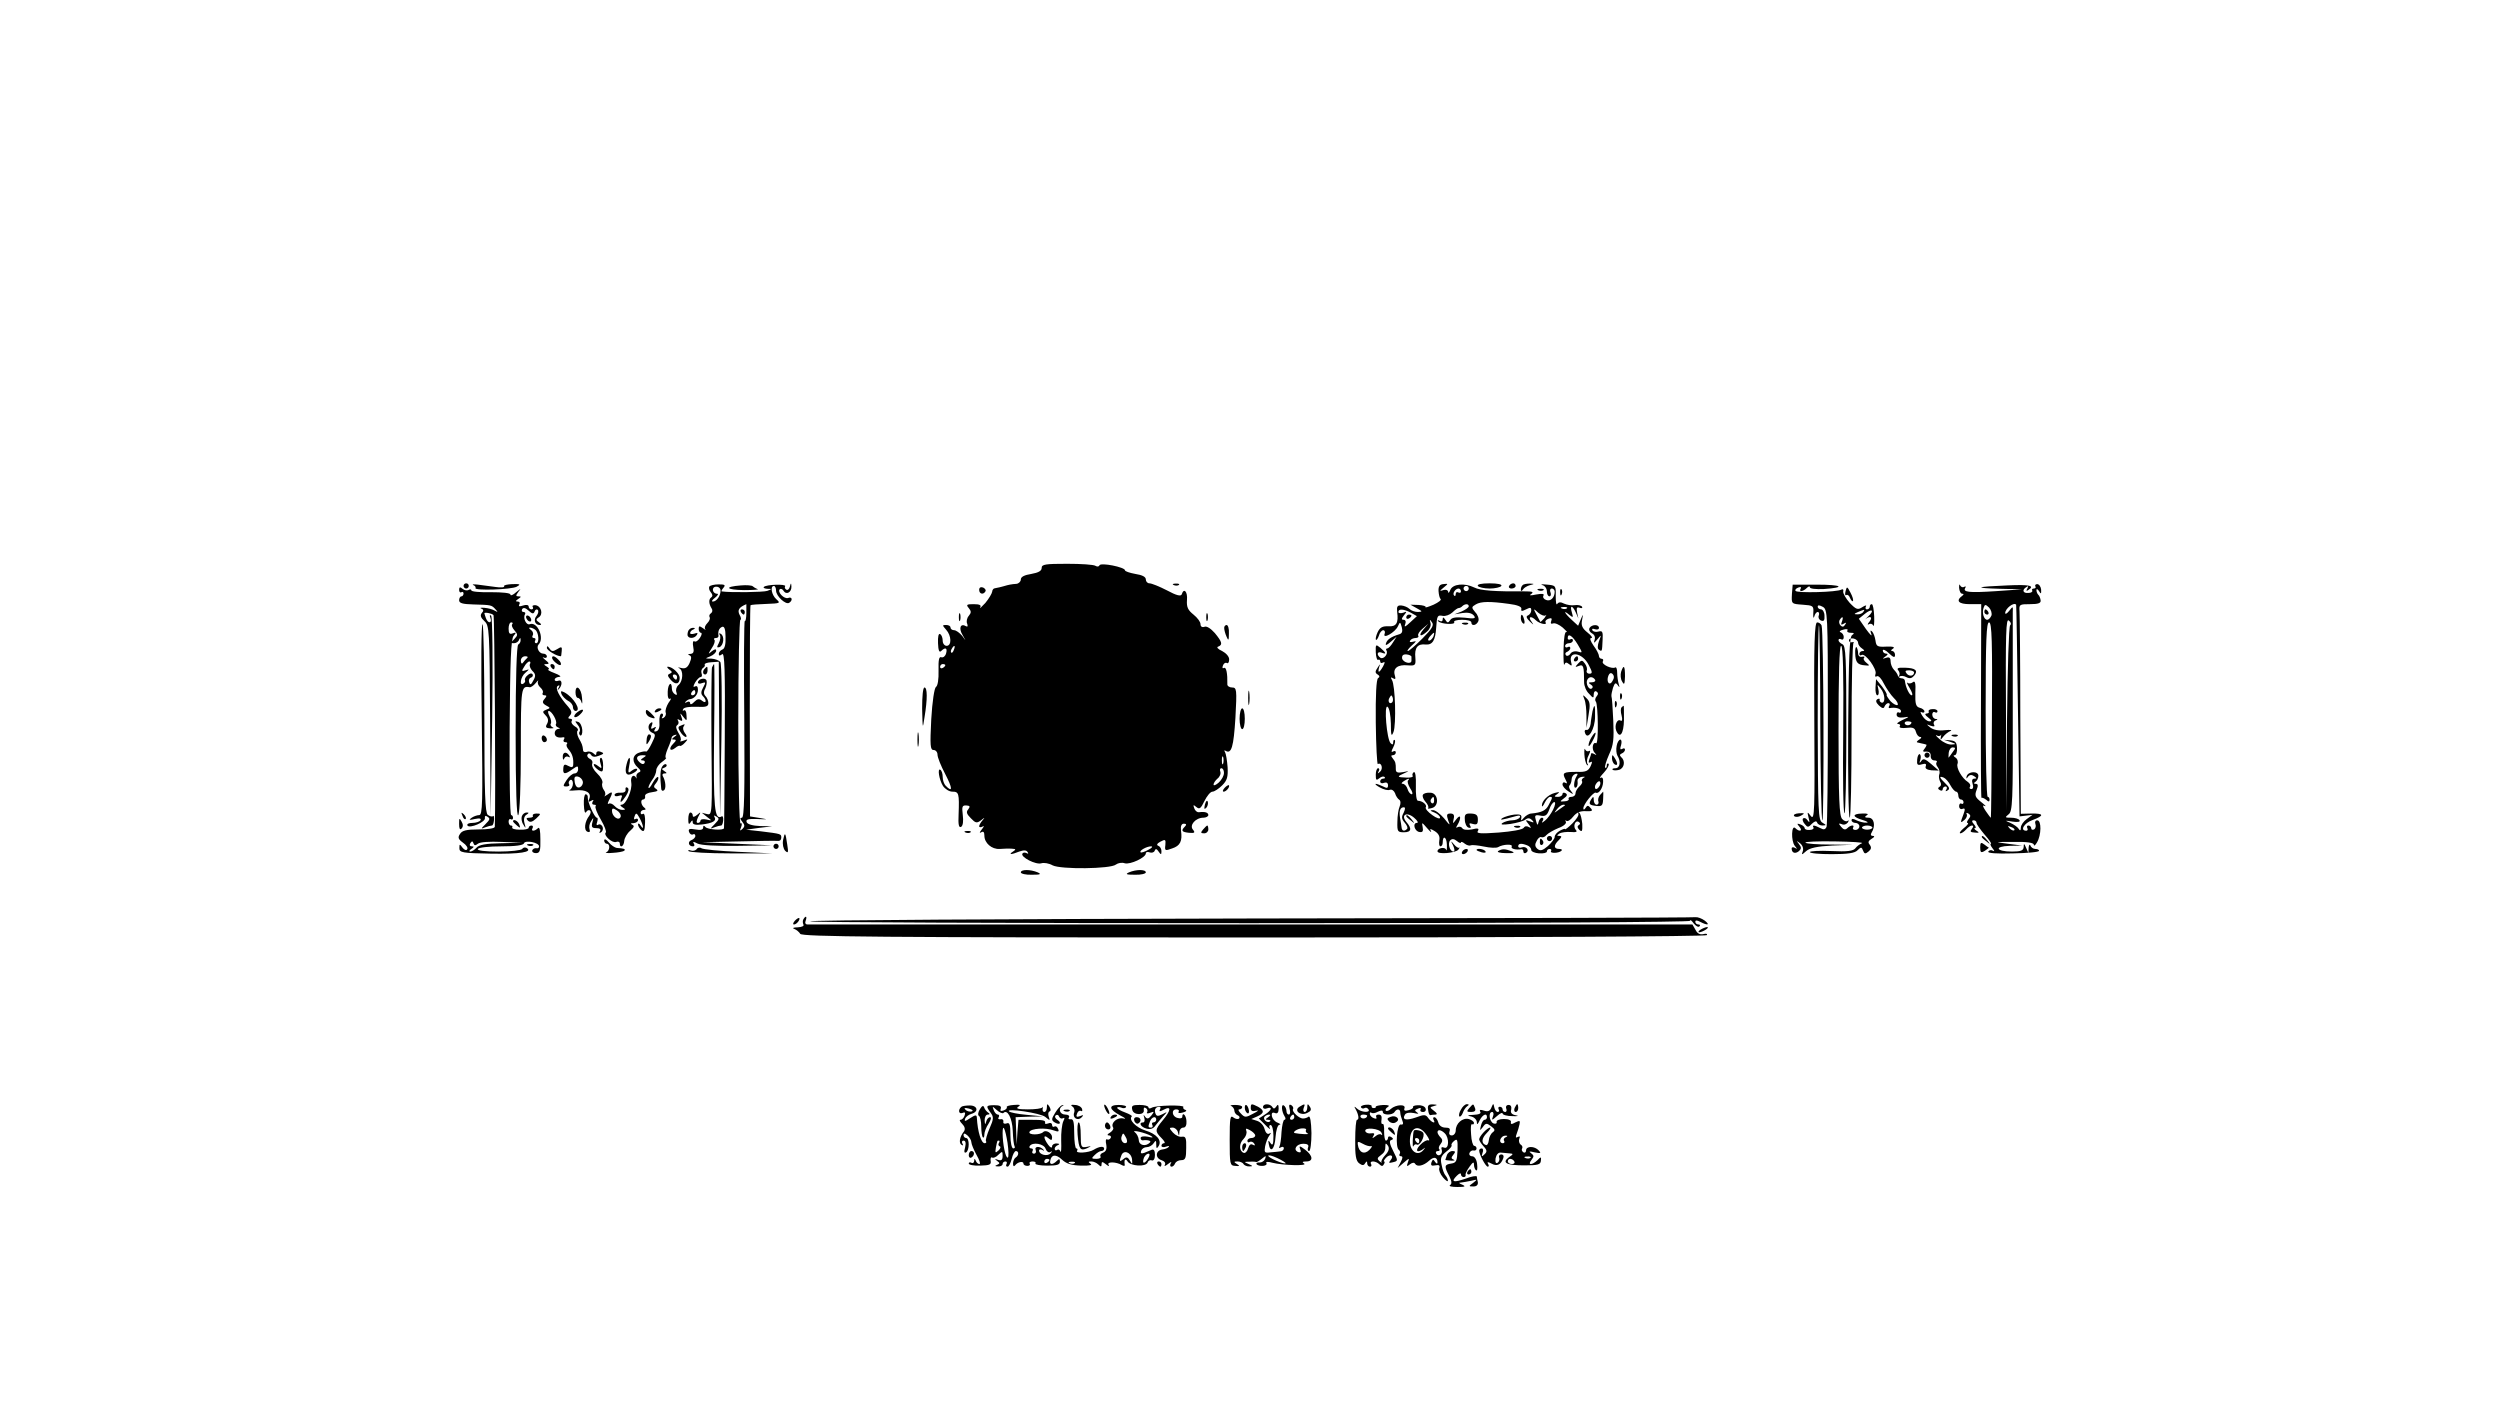 <?xml version="1.0" standalone="no"?>
<!DOCTYPE svg PUBLIC "-//W3C//DTD SVG 20010904//EN"
 "http://www.w3.org/TR/2001/REC-SVG-20010904/DTD/svg10.dtd">
<svg version="1.0" xmlns="http://www.w3.org/2000/svg"
 width="960pt" height="540pt" viewBox="0 0 960 540"
 preserveAspectRatio="xMidYMid meet">
<g transform="translate(0,540) scale(0.1,-0.1)"
fill="#000000" stroke="none">
<path d="M4000 3219 c0 -11 -12 -18 -40 -23 -26 -4 -40 -11 -40 -21 0 -8 -8
-16 -17 -17 -18 -1 -32 -4 -45 -8 -13 -4 -27 -7 -38 -9 -5 0 -10 -7 -10 -13
-1 -7 -12 -26 -26 -43 -15 -16 -23 -24 -20 -17 5 8 -2 12 -25 12 -27 0 -30 -2
-19 -15 10 -12 10 -18 0 -30 -7 -8 -10 -22 -6 -30 3 -9 2 -13 -4 -10 -21 13
-30 -6 -14 -33 15 -26 15 -26 -1 -4 -10 12 -24 22 -31 22 -8 0 -14 5 -14 10 0
6 -7 10 -17 10 -15 0 -15 -1 0 -18 21 -23 22 -62 2 -62 -8 0 -15 9 -15 19 0
11 -4 23 -10 26 -6 4 -9 -10 -8 -35 1 -28 5 -37 12 -30 16 16 25 12 19 -9 -3
-11 -11 -17 -18 -15 -9 4 -12 -9 -11 -51 1 -33 -3 -59 -10 -63 -6 -4 -14 -55
-18 -124 -5 -101 -4 -118 9 -118 8 0 15 -8 15 -18 0 -10 13 -43 30 -75 28 -54
29 -72 2 -45 -7 7 -12 22 -12 34 0 13 -4 25 -9 28 -12 8 -5 -38 10 -62 8 -12
24 -22 36 -22 25 0 27 -6 24 -88 -2 -39 1 -52 10 -47 7 5 9 22 6 46 -4 32 -2
37 14 36 14 -1 15 -4 7 -15 -9 -10 -6 -18 10 -34 18 -19 23 -20 39 -8 15 12
16 12 6 0 -7 -8 -13 -18 -13 -23 0 -4 6 -5 13 -1 7 5 6 0 -3 -11 -9 -11 -10
-16 -2 -11 8 5 12 1 12 -13 0 -28 28 -53 59 -51 14 1 35 2 46 1 17 -1 17 -3 5
-11 -19 -12 -8 -13 24 0 17 6 27 6 32 -2 4 -6 3 -8 -4 -4 -6 3 -13 3 -16 -2
-8 -13 52 -44 73 -37 10 3 29 0 43 -8 31 -16 223 -14 243 3 8 6 23 9 34 5 21
-6 81 22 81 38 0 5 6 7 14 4 8 -3 17 -1 20 6 3 9 8 8 15 -3 9 -13 11 -13 11 2
0 9 -6 18 -12 20 -8 3 -5 9 8 16 19 10 21 9 19 -13 -3 -22 -1 -23 26 -13 31
10 40 28 34 69 -2 17 2 26 11 26 10 0 11 -4 4 -11 -16 -16 -12 -21 16 -24 22
-2 24 1 15 12 -15 17 10 46 40 46 10 0 19 5 19 10 0 10 -13 14 -36 11 -7 -1
-15 6 -18 15 -5 14 -4 15 8 5 12 -10 17 -6 31 23 10 20 23 36 31 36 7 0 24 11
37 24 19 19 23 32 21 70 -2 25 -6 51 -10 58 -4 6 -3 8 2 5 23 -14 31 15 38
126 6 110 5 117 -13 117 -10 0 -19 6 -18 13 1 40 -4 67 -13 62 -6 -3 -7 1 -4
9 3 9 10 13 15 10 5 -3 9 3 9 14 0 11 -12 24 -27 32 -16 7 -23 15 -15 17 18 7
15 18 -13 52 -16 18 -32 28 -40 24 -9 -3 -15 1 -15 10 0 9 -12 25 -27 37 -21
17 -27 28 -25 56 3 32 -12 48 -20 22 -3 -9 -20 -5 -57 15 -29 15 -59 27 -67
27 -8 0 -14 7 -14 15 0 10 -14 17 -40 21 -22 4 -40 10 -40 14 0 12 -94 31 -98
19 -2 -5 -9 -6 -15 -2 -7 5 -56 8 -109 8 -84 0 -98 -2 -98 -16z m-337 -314
c-3 -9 -8 -14 -10 -11 -3 3 -2 9 2 15 9 16 15 13 8 -4z m-33 -59 c0 -3 -4 -8
-10 -11 -5 -3 -10 -1 -10 4 0 6 5 11 10 11 6 0 10 -2 10 -4z m1067 -378 c-3
-7 -5 -2 -5 12 0 14 2 19 5 13 2 -7 2 -19 0 -25z m3 -36 c0 -11 -9 -27 -20
-37 -11 -10 -20 -13 -20 -8 0 6 7 16 15 23 9 7 14 19 11 27 -3 7 -1 13 4 13 6
0 10 -8 10 -18z m-290 -295 c-14 -8 -27 -12 -30 -10 -7 6 23 23 40 23 8 0 4
-6 -10 -13z"/>
<path d="M1780 3150 c0 -5 5 -10 10 -10 6 0 10 5 10 10 0 6 -4 10 -10 10 -5 0
-10 -4 -10 -10z"/>
<path d="M1818 3153 c6 -2 10 -8 8 -11 -7 -11 138 -6 158 5 17 9 14 11 -17 10
-19 -1 -34 -4 -31 -8 2 -5 -13 -6 -33 -3 -21 3 -51 7 -68 9 -16 2 -24 1 -17
-2z"/>
<path d="M2724 3148 c-3 -5 -1 -15 6 -23 7 -8 7 -15 1 -19 -10 -7 -10 -24 2
-43 4 -6 3 -14 -3 -18 -6 -4 -8 -10 -5 -15 3 -5 -1 -15 -9 -23 -8 -8 -12 -18
-8 -23 4 -5 0 -3 -9 4 -13 9 -16 9 -16 -3 0 -8 4 -15 9 -15 4 0 3 -9 -4 -19
-7 -11 -16 -17 -21 -14 -6 4 -8 -5 -5 -21 4 -19 1 -26 -11 -27 -9 0 -11 -3 -4
-5 9 -4 9 -11 1 -30 -8 -18 -17 -23 -32 -19 -12 3 -15 2 -8 -1 17 -8 15 -49
-2 -64 -8 -6 -12 -19 -9 -27 4 -11 2 -14 -5 -9 -7 4 -12 13 -12 21 0 31 -15
21 -16 -11 -1 -21 3 -31 9 -27 6 3 3 -4 -6 -16 -8 -13 -13 -29 -11 -36 3 -7 0
-16 -7 -21 -8 -4 -10 -3 -5 4 4 7 2 12 -3 12 -6 0 -10 -14 -9 -32 2 -19 -2
-33 -11 -36 -9 -3 -11 0 -6 8 6 9 4 11 -5 5 -10 -6 -12 -4 -7 9 4 10 3 15 -3
11 -15 -9 -12 -32 5 -39 13 -5 13 -10 -2 -40 -9 -19 -19 -34 -22 -32 -3 2 -16
0 -29 -5 -25 -10 -26 -36 -2 -57 11 -10 12 -15 3 -18 -7 -3 -11 -11 -9 -17 1
-7 1 -9 -1 -4 -10 17 -23 5 -19 -18 5 -28 -20 -85 -37 -85 -7 0 -6 -4 3 -10
13 -8 13 -10 -1 -10 -9 0 -22 7 -29 15 -7 8 -17 12 -22 9 -6 -4 -5 2 1 14 16
30 14 36 -6 21 -10 -7 -15 -9 -11 -5 4 5 3 15 -3 22 -6 8 -9 20 -6 27 3 7 -6
24 -20 37 -13 12 -22 29 -19 37 3 8 -1 16 -9 19 -8 4 -12 11 -9 16 4 7 9 6 14
-1 4 -8 15 -9 30 -3 19 7 21 10 7 15 -10 4 -17 1 -17 -5 0 -9 -3 -9 -11 -1 -6
6 -18 9 -25 6 -8 -3 -15 0 -15 6 -2 20 -5 26 -17 47 -6 12 -8 25 -4 28 4 4 -1
12 -11 17 -9 6 -15 14 -12 20 4 5 1 9 -6 9 -8 0 -9 4 0 13 8 10 6 18 -7 33
-35 39 -52 73 -40 80 7 5 8 2 3 -7 -5 -8 -4 -10 0 -6 15 14 15 39 -1 33 -8 -3
-14 -1 -14 4 0 6 8 10 18 11 9 0 1 7 -18 14 -19 7 -30 14 -25 14 6 1 3 6 -5
11 -13 8 -13 10 -1 10 11 0 10 4 -5 16 -10 8 -13 13 -6 9 6 -3 12 -1 12 4 0 6
-6 11 -14 11 -16 0 -28 24 -18 35 24 24 -4 90 -34 78 -13 -5 -27 24 -18 38 3
5 0 9 -6 9 -6 0 -8 5 -5 11 5 7 13 5 25 -6 14 -13 19 -13 23 -3 2 7 8 10 12 6
4 -4 2 -14 -4 -22 -14 -16 -7 -36 12 -36 7 0 6 4 -3 10 -12 8 -13 12 -2 19 19
11 11 43 -11 47 -9 1 -15 -2 -11 -7 3 -5 0 -9 -5 -9 -6 0 -11 5 -11 11 0 6 -9
8 -21 4 -15 -5 -19 -4 -15 4 4 6 1 11 -6 11 -9 0 -9 3 2 10 12 8 12 10 1 10
-11 0 -11 3 0 18 11 14 10 13 -9 -2 -12 -11 -22 -15 -22 -9 0 6 -31 9 -75 9
-41 -1 -75 2 -75 7 0 4 -5 5 -10 2 -6 -4 -17 -2 -24 4 -9 8 -13 7 -13 -4 0 -8
4 -12 9 -9 4 3 8 0 8 -5 0 -6 -4 -11 -8 -11 -5 0 -9 -7 -9 -15 0 -11 13 -15
54 -16 70 -2 70 -2 85 -18 11 -12 11 -13 -2 -6 -8 5 -26 10 -40 11 -14 1 -19
0 -12 -3 9 -3 10 -9 2 -17 -7 -9 -4 -18 10 -31 19 -17 20 -32 22 -384 l2 -366
6 380 c3 219 1 384 -4 390 -5 6 -7 3 -3 -7 8 -22 -9 -24 -17 -2 -3 9 -6 17 -6
19 0 5 29 0 35 -7 4 -4 9 -704 5 -813 0 -6 -27 -10 -62 -10 -47 0 -64 -4 -72
-18 -9 -13 -6 -20 12 -33 12 -8 20 -20 16 -25 -3 -6 -11 -3 -18 6 -11 15 -12
15 -12 -2 0 -17 11 -19 121 -21 111 -2 163 6 137 22 -6 3 -13 2 -17 -4 -3 -5
-44 -10 -91 -10 -54 0 -83 4 -79 10 3 6 44 10 90 10 54 0 85 4 87 12 5 13 58
3 58 -12 0 -6 -5 -9 -11 -7 -6 1 -13 -3 -15 -8 -2 -6 4 -11 14 -11 15 0 18 9
17 53 0 33 -3 49 -9 43 -13 -13 -29 -13 -21 0 3 6 1 10 -4 10 -6 0 -11 -4 -11
-9 0 -4 -15 -8 -34 -7 -19 0 -32 4 -29 9 2 4 0 7 -5 7 -5 0 -9 7 -9 15 0 8 4
12 9 9 4 -3 8 0 8 5 0 6 -3 11 -7 11 -5 0 -7 151 -6 336 2 258 5 339 15 352
11 13 11 15 -3 10 -12 -5 -16 0 -16 18 0 13 4 24 10 24 6 0 7 -3 4 -7 -4 -3 0
-14 8 -23 14 -16 14 -19 0 -34 -14 -14 -14 -16 -2 -16 9 0 18 6 20 13 4 9 6 9
6 0 1 -6 -3 -15 -9 -18 -6 -4 -10 -127 -10 -338 0 -218 4 -327 10 -317 6 9 10
116 10 253 0 238 1 244 34 238 4 -1 15 6 23 16 8 10 12 13 9 7 -3 -7 1 -17 9
-24 8 -7 12 -16 9 -21 -3 -5 0 -9 7 -9 9 0 9 -3 0 -14 -10 -11 -8 -17 6 -25
17 -9 17 -10 1 -16 -15 -6 -16 -9 -3 -22 10 -10 12 -20 6 -32 -8 -13 -5 -17
12 -18 12 0 16 1 9 4 -6 3 -10 9 -7 14 3 5 1 18 -5 29 -6 11 -7 20 -3 20 12 0
34 -40 28 -50 -3 -4 1 -11 7 -13 10 -4 10 -6 1 -6 -7 -1 -13 -8 -13 -16 0 -14
12 -20 33 -16 5 1 6 -3 2 -9 -3 -5 -1 -10 6 -10 7 0 9 -3 6 -7 -4 -3 -1 -13 7
-22 14 -16 19 -34 17 -59 -1 -9 -6 -10 -19 -3 -14 8 -18 6 -19 -10 -2 -23 6
-24 35 -3 20 14 22 14 22 0 0 -9 -6 -16 -14 -16 -7 0 -21 -11 -30 -25 -15 -23
-15 -25 -1 -25 9 0 14 4 10 9 -3 5 -1 12 5 16 5 3 10 -3 10 -14 0 -10 -6 -22
-12 -24 -7 -3 3 -4 22 -2 40 4 62 -9 53 -32 -5 -12 -3 -14 7 -8 9 5 11 4 6 -3
-4 -7 -2 -12 5 -12 7 0 9 -3 6 -6 -3 -4 5 -26 20 -51 14 -24 23 -47 19 -50
-10 -10 25 -42 40 -36 8 3 14 0 14 -6 0 -20 16 -11 17 10 1 11 11 29 23 39 15
13 17 19 8 23 -8 4 -7 6 5 6 9 1 17 6 17 12 0 5 -4 7 -10 4 -6 -4 -7 1 -3 11
5 14 8 13 19 -7 15 -28 18 -51 4 -29 -5 8 -10 10 -10 4 0 -6 6 -16 13 -22 10
-8 13 -2 14 29 1 22 -2 37 -8 34 -5 -4 -9 -1 -9 4 0 6 6 11 13 11 7 0 8 3 2 8
-14 10 -17 32 -5 32 5 0 9 6 7 13 -1 7 10 13 27 15 21 3 25 6 16 12 -11 7 -11
11 0 24 7 9 10 19 7 22 -3 3 -12 -7 -21 -23 -8 -15 -15 -23 -16 -17 0 5 7 19
15 30 8 10 15 27 15 36 0 9 10 24 22 32 12 9 19 16 15 16 -4 0 -1 16 7 35 9
20 15 39 15 42 0 4 5 9 13 11 9 2 8 0 -2 -7 -11 -8 -12 -11 -2 -11 10 0 9 -4
-3 -16 -19 -19 -12 -32 8 -16 8 7 16 10 18 8 2 -2 11 3 19 12 13 14 12 15 -5
8 -11 -4 -16 -4 -12 0 4 4 0 18 -8 30 -9 15 -11 25 -5 29 6 4 7 11 4 17 -5 7
-2 8 6 3 10 -6 12 -3 7 11 -7 18 -6 18 7 1 13 -17 14 -16 12 7 0 13 -5 22 -10
18 -5 -3 -6 0 -2 6 3 6 26 9 51 8 36 -2 45 1 45 14 0 9 -5 21 -11 27 -7 7 -8
17 -1 29 5 11 7 24 5 31 -5 13 -33 6 -33 -8 0 -4 7 -6 16 -2 14 5 15 3 4 -17
-9 -16 -9 -25 -1 -33 16 -16 13 -31 -3 -18 -11 9 -18 8 -30 -4 -9 -10 -16 -12
-16 -5 0 6 -6 8 -12 4 -8 -4 -10 -3 -5 2 5 5 12 9 15 9 17 1 32 18 32 36 0 12
-4 17 -11 13 -8 -4 -8 0 0 15 7 11 16 21 21 21 5 0 7 6 4 14 -3 8 0 17 5 21 6
3 9 9 7 13 -2 4 9 8 25 9 l29 2 2 -297 3 -297 5 290 c3 160 1 296 -4 303 -5 6
-20 12 -35 13 -25 0 -25 0 -3 9 12 5 22 15 22 21 0 8 -5 7 -17 -2 -15 -13 -15
-12 0 12 10 14 14 29 10 32 -3 4 -1 7 5 7 7 0 11 3 11 8 -3 18 2 30 14 35 8 3
13 -8 13 -39 1 -28 -3 -45 -12 -48 -8 -3 -14 -11 -14 -17 0 -8 4 -8 13 -1 9 8
12 -58 10 -326 -1 -186 -2 -339 -3 -342 0 -10 -65 -6 -72 5 -5 6 -8 5 -8 -3 0
-8 -10 -11 -30 -7 -23 4 -28 2 -24 -10 3 -8 10 -12 15 -9 5 3 9 0 9 -6 0 -6
-7 -13 -15 -16 -16 -6 -11 -24 6 -24 6 0 7 5 3 11 -5 8 -1 8 14 0 13 -7 72
-10 154 -9 l133 2 -135 6 -135 6 140 3 c77 2 146 3 153 2 6 -1 12 4 12 12 0
15 1 15 -80 25 l-55 6 50 7 50 6 -46 1 c-29 1 -49 7 -52 15 -4 11 6 13 41 12
43 -2 44 -2 9 4 l-37 6 -1 403 c0 222 1 406 3 408 2 2 30 4 61 5 53 2 55 3 38
18 -18 16 -25 51 -9 51 4 0 8 -8 8 -18 0 -21 37 -55 50 -47 15 9 12 25 -3 19
-16 -6 -43 23 -33 33 4 4 11 1 15 -6 11 -17 31 -5 30 17 -1 15 -2 15 -6 -1 -2
-9 -9 -15 -14 -11 -5 3 -7 9 -4 13 5 9 -73 7 -82 -3 -3 -3 2 -6 13 -7 19 0 19
-1 0 -8 -14 -5 -139 -7 -175 -2 -2 1 1 7 7 14 9 11 5 13 -19 13 -16 0 -32 -4
-35 -8z m43 -16 c0 -20 -15 -42 -30 -42 -6 0 -2 7 9 15 10 8 14 15 8 15 -19 0
-23 26 -5 27 10 1 18 -6 18 -15z m99 -86 c0 -19 -3 -33 -6 -31 -3 2 -4 -167
-2 -376 2 -282 0 -379 -9 -379 -8 0 -8 -4 1 -15 10 -13 11 -18 1 -28 -10 -9
-11 -8 -5 7 4 11 3 17 -2 14 -5 -4 -9 151 -9 388 0 217 4 394 8 394 4 0 3 9
-3 19 -9 18 -3 29 26 41 0 0 0 -15 0 -34z m-811 -64 c14 -10 17 -52 4 -52 -5
0 -7 5 -4 10 3 6 1 10 -5 10 -6 0 -8 5 -4 11 3 6 0 15 -7 20 -8 5 -9 9 -4 9 6
0 15 -4 20 -8z m-31 -109 c-5 -5 -12 -12 -16 -18 -4 -6 -8 -2 -8 8 0 9 7 17
17 17 9 0 12 -3 7 -7z m11 -23 c-3 -6 1 -17 9 -26 13 -12 14 -20 4 -37 -8 -17
-13 -18 -16 -7 -3 7 0 16 7 18 6 2 9 8 6 13 -4 5 -12 3 -19 -4 -8 -6 -12 -15
-10 -19 2 -4 0 -9 -6 -13 -17 -11 -11 27 8 42 16 14 16 14 0 9 -15 -5 -16 -3
-5 14 6 11 15 20 20 20 4 0 5 -5 2 -10z m635 -110 c0 -5 -5 -10 -11 -10 -5 0
-7 5 -4 10 3 6 8 10 11 10 2 0 4 -4 4 -10z m-200 -250 c-11 -7 -11 -10 -2 -10
7 0 10 -4 7 -10 -4 -6 -11 -5 -19 3 -17 15 -11 27 12 27 15 0 15 -2 2 -10z
m-232 -91 c2 -9 -4 -19 -11 -22 -10 -4 -17 3 -20 19 -3 19 -1 24 12 22 9 -2
17 -10 19 -19z m145 -136 c-7 -17 -33 2 -33 23 0 11 4 12 19 2 10 -6 17 -18
14 -25z m-548 -103 c8 7 45 9 92 7 l78 -3 -81 -2 c-58 -1 -85 -6 -94 -17 -7
-8 -18 -15 -24 -15 -6 0 -4 5 4 10 11 7 11 10 2 10 -8 0 -10 5 -6 12 6 9 9 9
12 0 3 -9 7 -10 17 -2z"/>
<path d="M2845 3050 c3 -5 8 -10 11 -10 2 0 4 5 4 10 0 6 -5 10 -11 10 -5 0
-7 -4 -4 -10z"/>
<path d="M2845 3152 c-66 -5 -58 -17 12 -18 36 0 60 2 52 4 -8 3 -16 8 -19 11
-3 3 -23 5 -45 3z"/>
<path d="M4508 3153 c7 -3 16 -2 19 1 4 3 -2 6 -13 5 -11 0 -14 -3 -6 -6z"/>
<path d="M5524 3130 c1 -14 4 -27 8 -30 4 -4 -8 -13 -27 -22 -19 -8 -33 -13
-31 -9 3 3 -10 7 -27 8 l-31 1 25 -14 c22 -12 22 -13 4 -14 -12 0 -26 5 -33
12 -6 6 -20 12 -31 13 -15 1 -18 -4 -16 -24 6 -44 -3 -58 -34 -56 -22 1 -32
-4 -41 -23 -6 -13 -9 -27 -6 -29 2 -2 7 5 11 16 3 12 11 21 17 21 5 0 8 -6 5
-14 -9 -22 40 5 51 29 8 18 9 18 15 -4 4 -16 1 -24 -11 -27 -30 -9 -46 -20
-50 -35 -3 -9 3 -7 18 6 l23 20 -14 -22 c-8 -13 -17 -23 -22 -23 -4 0 -6 -4
-3 -8 8 -13 -11 -35 -23 -28 -16 11 -13 26 4 20 20 -8 19 -2 -4 18 -18 15 -19
14 -18 -17 1 -19 5 -31 9 -29 4 3 8 0 8 -6 0 -6 5 -8 11 -4 8 4 8 0 0 -15 -14
-25 -22 -28 -15 -3 5 14 4 14 -6 -2 -10 -14 -10 -20 0 -26 8 -5 9 -10 2 -14
-7 -4 -10 -66 -9 -170 1 -91 5 -163 8 -160 14 8 21 -18 9 -29 -10 -9 -11 -9
-6 1 4 6 3 12 -2 12 -5 0 -9 -11 -9 -25 0 -21 2 -23 13 -14 8 7 17 9 21 5 3
-3 1 -6 -5 -6 -7 0 -12 -5 -12 -11 0 -6 7 -9 15 -5 9 3 15 0 15 -10 0 -11 -4
-12 -19 -4 -11 5 -23 10 -28 10 -4 -1 3 -7 16 -14 14 -8 31 -12 38 -9 7 3 16
-3 20 -13 3 -11 11 -22 16 -25 6 -4 6 -15 2 -25 -5 -11 -9 -37 -9 -60 -1 -37
1 -40 25 -40 29 0 32 14 9 40 -22 27 2 40 30 16 13 -11 18 -20 11 -20 -18 0
-9 -33 10 -35 12 -2 15 3 12 19 -4 20 -3 19 17 -4 12 -14 19 -19 15 -12 -6 11
-3 11 15 0 14 -9 20 -20 17 -35 -2 -13 0 -23 4 -23 5 0 9 6 9 14 0 30 15 23
16 -7 1 -18 -1 -27 -3 -20 -4 12 -33 7 -33 -6 0 -13 68 -7 80 6 5 7 7 11 4 8
-4 -3 -13 3 -21 13 -13 15 -13 15 -3 -5 6 -13 7 -23 1 -23 -14 0 -23 32 -12
43 7 7 15 6 26 -3 8 -7 15 -9 15 -5 0 4 7 2 15 -5 8 -6 18 -9 23 -6 4 2 27 0
51 -5 23 -5 47 -6 54 -2 18 11 58 13 52 2 -5 -8 16 -14 38 -10 4 0 7 -4 7 -10
0 -5 5 -7 10 -4 15 9 1 27 -16 21 -8 -3 -14 -1 -14 4 0 11 11 13 34 4 9 -3 16
-11 16 -18 0 -6 14 -12 30 -13 17 -1 30 2 30 7 0 6 5 10 11 10 5 0 8 -4 5 -8
-6 -10 30 -9 40 1 4 4 0 7 -9 7 -21 0 -22 14 -1 34 12 12 12 16 2 16 -11 0
-10 2 0 9 8 5 27 7 44 6 20 -2 26 1 20 7 -13 13 -4 40 10 32 7 -4 7 -9 0 -13
-6 -4 -5 -10 3 -18 10 -9 12 -5 11 23 -2 19 -6 37 -11 42 -4 4 -6 3 -4 -3 3
-5 -8 -22 -23 -37 -15 -15 -28 -25 -28 -22 0 3 -9 0 -20 -6 -11 -6 -20 -16
-20 -24 0 -7 -12 -22 -26 -35 -20 -17 -29 -20 -40 -11 -10 9 -11 17 -3 31 5
11 14 17 18 14 5 -2 14 1 19 8 6 7 27 19 46 27 20 7 32 18 29 24 -3 6 -3 8 2
4 4 -4 16 3 26 16 13 16 27 22 48 21 25 -1 29 1 19 12 -9 11 -13 11 -19 1 -5
-8 -9 -9 -9 -2 0 15 40 65 48 60 11 -6 27 17 28 41 1 14 -3 20 -10 16 -6 -3 0
6 13 20 14 15 21 30 18 34 -4 3 -7 0 -7 -7 0 -7 -3 -11 -6 -8 -3 3 4 26 15 51
17 36 19 59 16 129 -2 47 -5 90 -7 94 -1 5 2 20 6 33 7 19 10 21 18 10 8 -11
8 -10 4 4 -3 10 -6 30 -6 43 0 14 -3 23 -7 21 -13 -8 -55 12 -48 23 3 5 1 10
-4 10 -6 0 -11 5 -11 11 0 6 -9 24 -21 40 -12 18 -16 29 -8 29 6 0 0 9 -15 21
-20 16 -25 27 -21 47 5 27 5 27 -5 3 l-10 -24 -25 23 c-28 26 -34 40 -9 19 15
-12 16 -11 10 9 -9 29 2 29 15 0 l10 -23 -5 23 c-3 18 -1 22 10 18 8 -3 12 -1
9 4 -3 5 -16 8 -28 6 -12 -2 -30 1 -41 6 -13 7 -21 6 -26 -1 -4 -7 -6 7 -6 30
1 40 0 41 -34 44 -19 2 -27 1 -17 -2 9 -2 17 -13 17 -24 0 -10 4 -19 10 -19 5
0 7 7 4 15 -4 8 -1 15 5 15 6 0 11 -6 11 -12 0 -23 -16 -39 -33 -32 -9 3 -14
11 -10 17 4 7 -5 8 -28 4 -23 -5 -29 -4 -19 2 10 7 5 10 -20 10 -121 -1 -176
3 -199 15 -37 18 -83 14 -92 -10 -4 -10 -8 -14 -8 -7 -1 7 -9 10 -18 7 -16 -5
-16 -4 1 10 18 15 18 15 -1 13 -14 -1 -20 -8 -19 -27z m116 10 c0 -5 -4 -10
-10 -10 -5 0 -10 5 -10 10 0 6 5 10 10 10 6 0 10 -4 10 -10z m-30 -11 c0 -5
-4 -7 -10 -4 -5 3 -10 1 -10 -6 0 -7 -3 -10 -6 -6 -8 7 4 27 17 27 5 0 9 -5 9
-11z m185 -48 c32 -4 49 -11 47 -19 -2 -10 2 -10 18 -2 16 8 20 8 20 -4 0 -8
-6 -16 -12 -19 -9 -3 -7 -10 6 -23 16 -15 17 -16 7 -1 -15 19 -2 24 17 5 13
-13 45 -20 37 -8 -3 4 2 11 11 14 11 4 15 2 11 -8 -4 -10 -1 -13 7 -10 7 3 24
-5 37 -16 13 -12 20 -19 14 -17 -6 3 -10 -23 -11 -66 -1 -40 1 -66 3 -59 4 9
8 10 18 2 11 -9 12 -7 8 8 -11 46 45 35 68 -12 14 -27 15 -33 2 -33 -7 0 -12
5 -10 12 3 6 0 18 -7 27 -10 14 -13 14 -26 0 -13 -14 -12 -15 3 -9 17 7 20 -1
20 -63 0 -14 8 -34 19 -44 16 -18 18 -18 18 -2 0 9 5 14 10 11 8 -5 8 -11 1
-19 -6 -7 -7 -16 -3 -20 9 -10 11 -166 1 -160 -13 7 -18 -23 -6 -36 9 -10 9
-11 0 -6 -7 4 -13 5 -13 2 0 -2 -3 -12 -7 -22 -4 -11 -3 -15 4 -11 8 5 8 1 1
-15 -9 -19 -19 -23 -52 -22 -53 0 -58 -3 -45 -28 8 -15 8 -19 0 -14 -6 4 -11
1 -11 -6 0 -7 10 -19 23 -27 19 -13 21 -12 10 1 -7 8 -10 18 -6 22 4 4 8 15 8
23 0 9 6 18 14 21 10 3 11 0 5 -9 -11 -18 -13 -49 -2 -43 5 3 7 13 6 22 -2 10
5 17 17 19 11 1 14 0 7 -3 -6 -3 -10 -9 -7 -14 3 -4 -2 -13 -10 -20 -8 -7 -15
-19 -15 -26 0 -8 -7 -14 -16 -14 -8 0 -13 -4 -10 -8 2 -4 -5 -9 -16 -9 -19 -2
-19 -1 -3 11 13 9 15 15 7 20 -7 4 -12 2 -12 -3 0 -6 -8 -11 -17 -11 -16 0
-16 2 -3 11 11 8 9 9 -10 4 -26 -7 -50 -31 -49 -49 0 -6 5 -1 11 12 6 12 15
22 20 22 11 0 10 -3 -5 -31 -11 -22 -27 -29 -67 -33 -8 0 -21 -8 -28 -16 -11
-13 -12 -13 -10 0 2 11 -5 14 -27 12 -16 -2 -36 -8 -45 -13 -15 -10 -3 -8 51
7 14 4 19 2 15 -5 -4 -6 -17 -11 -29 -11 -12 0 -29 -5 -37 -10 -10 -7 -1 -8
30 -4 25 4 51 11 58 17 9 7 17 6 25 -2 9 -10 8 -11 -8 -5 -18 7 -19 6 -5 -11
11 -14 11 -17 1 -11 -8 5 -16 4 -20 -3 -5 -7 -46 -14 -96 -18 -70 -5 -87 -4
-80 6 6 10 0 12 -23 6 -18 -3 -33 -2 -37 5 -3 5 -11 7 -17 4 -7 -5 -8 -2 -2 7
16 26 14 46 -3 24 -15 -20 -15 -20 -11 0 4 15 0 21 -12 21 -15 0 -16 -5 -9
-26 9 -22 7 -21 -16 8 -15 17 -34 32 -43 31 -12 0 -11 -3 6 -9 12 -5 22 -14
22 -20 0 -6 -14 -2 -30 10 -17 12 -28 25 -25 30 6 9 -13 25 -30 25 -6 0 -9 25
-8 58 1 34 -2 55 -8 52 -5 -4 -7 -10 -4 -15 2 -4 -9 -7 -25 -6 -36 1 -37 4 -7
17 20 9 20 9 -5 4 -21 -4 -28 -1 -28 10 0 25 -1 29 -12 43 -7 8 -7 12 1 12 6
0 11 5 11 11 0 5 -5 7 -11 3 -7 -4 -7 1 1 16 6 12 9 24 6 28 -3 3 -6 -1 -6 -8
0 -10 -3 -11 -10 -4 -15 15 -26 149 -12 140 7 -4 12 -32 13 -64 0 -47 2 -53
10 -33 11 28 7 180 -6 200 -6 10 -4 12 5 6 9 -5 10 -2 6 12 -8 27 12 42 50 38
29 -2 31 0 29 29 -4 39 9 55 40 51 26 -2 37 16 40 65 3 46 5 49 25 45 11 -2
27 4 37 13 9 9 20 17 24 17 4 0 11 3 15 8 10 9 24 9 24 -1 0 -5 -12 -13 -27
-20 l-28 -11 31 5 c20 3 35 0 43 -9 10 -12 4 -14 -35 -9 -33 3 -49 1 -55 -9
-8 -12 -11 -12 -19 1 -7 11 -10 11 -10 2 0 -8 -5 -10 -12 -6 -8 4 -9 3 -5 -2
11 -11 68 -14 61 -3 -3 5 11 9 30 9 20 0 36 -4 36 -10 0 -16 20 -12 27 5 3 9
-2 24 -12 34 -15 18 -15 20 2 30 20 12 55 12 128 2z m222 -17 c-3 -3 -12 -4
-19 -1 -8 3 -5 6 6 6 11 1 17 -2 13 -5z m-599 -17 l23 -13 -26 -24 c-19 -18
-24 -20 -19 -7 4 10 1 17 -6 17 -9 0 -9 4 1 17 12 15 12 16 -3 10 -10 -3 -18
-2 -18 3 0 13 20 12 48 -3z m517 -10 c5 5 3 0 -4 -10 -8 -9 -15 -16 -16 -15
-1 2 -8 14 -15 28 -13 24 -12 25 7 7 11 -9 24 -14 28 -10z m-473 -89 c-26 -26
-51 -48 -56 -48 -4 0 2 9 15 21 18 16 20 19 6 15 -11 -3 -16 -2 -12 4 3 6 13
10 21 10 8 0 13 4 10 9 -3 4 4 17 17 27 l22 19 -19 -22 c-22 -26 -11 -31 15
-7 10 9 15 23 12 32 -4 14 -3 15 6 2 8 -11 0 -25 -37 -62z m42 7 c-4 -8 -11
-15 -16 -15 -6 0 -5 6 2 15 7 8 14 15 16 15 2 0 1 -7 -2 -15z m554 -29 c20
-34 20 -34 0 -28 -11 3 -24 -1 -28 -9 -5 -7 -13 -10 -17 -5 -4 5 -2 11 5 13 6
3 12 9 12 14 0 6 -4 7 -10 4 -5 -3 -10 -1 -10 4 0 6 7 11 15 11 8 0 15 5 15
11 0 5 -4 7 -10 4 -5 -3 -10 -1 -10 4 0 22 18 10 38 -23z m-638 -48 c0 -4 0
-11 0 -15 0 -16 -33 -7 -36 9 -1 11 4 16 17 15 10 -1 19 -5 19 -9z m772 -93
c-11 -21 -25 -4 -16 20 4 10 10 13 16 7 7 -7 7 -16 0 -27z m-67 5 c3 -5 -2
-10 -12 -10 -14 0 -15 -2 -4 -9 8 -5 9 -11 3 -15 -11 -7 -25 21 -16 35 7 12
21 11 29 -1z m-779 -87 c-10 -10 -19 5 -10 18 6 11 8 11 12 0 2 -7 1 -15 -2
-18z m61 -300 c-4 -3 0 -17 8 -30 9 -13 11 -23 6 -23 -5 0 -13 9 -16 20 -3 11
-12 20 -18 20 -7 0 -6 4 3 10 17 11 26 13 17 3z m737 -18 c-4 -8 -10 -15 -15
-15 -4 0 -6 7 -3 15 4 8 10 15 15 15 4 0 6 -7 3 -15z m-180 -94 c-8 -16 -22
-35 -31 -42 -12 -10 -15 -10 -9 -1 4 6 3 12 -3 12 -5 0 -11 -8 -13 -17 -3 -14
-5 -13 -10 6 -6 20 -4 23 17 19 19 -4 26 1 34 23 5 16 14 29 20 29 5 0 3 -13
-5 -29z m45 16 c-2 -1 -13 -9 -24 -17 -19 -14 -19 -14 -6 3 7 9 18 17 24 17 6
0 8 -1 6 -3z m-619 -28 c-9 -16 -8 -24 4 -38 9 -10 13 -21 9 -24 -10 -11 -20
-8 -21 6 -1 6 -3 23 -6 37 -4 28 1 40 15 40 6 0 5 -8 -1 -21z"/>
<path d="M5840 3026 c0 -8 4 -17 9 -20 5 -4 7 3 4 14 -6 23 -13 26 -13 6z"/>
<path d="M5618 3003 c7 -3 16 -2 19 1 4 3 -2 6 -13 5 -11 0 -14 -3 -6 -6z"/>
<path d="M6045 2870 c-3 -5 -1 -10 4 -10 6 0 11 5 11 10 0 6 -2 10 -4 10 -3 0
-8 -4 -11 -10z"/>
<path d="M6084 2715 c5 -11 8 -40 8 -65 l0 -45 8 49 c7 40 6 52 -8 65 -15 15
-15 14 -8 -4z"/>
<path d="M6115 2668 c-2 -13 -6 -34 -7 -48 -2 -14 -9 -24 -15 -23 -7 2 -10 -4
-6 -13 11 -28 38 17 38 64 1 47 -2 53 -10 20z"/>
<path d="M6112 2570 c-7 -11 -12 -25 -12 -32 0 -7 7 0 15 16 18 33 15 45 -3
16z"/>
<path d="M6084 2503 c1 -17 5 -35 10 -40 5 -4 6 -3 2 4 -4 7 -2 22 5 34 6 12
7 19 1 15 -6 -3 -12 0 -15 6 -2 7 -4 -1 -3 -19z"/>
<path d="M5464 2348 c-3 -5 1 -17 10 -27 9 -10 13 -20 10 -24 -3 -3 3 -3 14 0
30 7 25 58 -5 59 -13 1 -26 -2 -29 -8z m43 -23 c0 -8 -4 -12 -9 -9 -5 3 -6 10
-3 15 9 13 12 11 12 -6z"/>
<path d="M5625 2252 c0 -14 7 -28 14 -30 9 -3 11 0 6 8 -5 9 -2 10 11 6 15 -4
19 -1 19 17 0 17 -6 22 -26 23 -21 1 -26 -3 -24 -24z"/>
<path d="M5818 2223 c7 -3 16 -2 19 1 4 3 -2 6 -13 5 -11 0 -14 -3 -6 -6z"/>
<path d="M5400 3029 c0 -5 5 -7 10 -4 6 3 10 8 10 11 0 2 -4 4 -10 4 -5 0 -10
-5 -10 -11z"/>
<path d="M5675 3150 c3 -5 24 -10 45 -10 21 0 42 5 45 10 4 6 -13 10 -45 10
-32 0 -49 -4 -45 -10z"/>
<path d="M5795 3150 c-3 -5 1 -10 9 -10 9 0 16 5 16 10 0 6 -4 10 -9 10 -6 0
-13 -4 -16 -10z"/>
<path d="M5847 3153 c-4 -3 -7 -11 -7 -17 0 -7 3 -7 8 0 4 7 16 14 27 17 19 5
19 5 -1 6 -11 0 -24 -2 -27 -6z"/>
<path d="M6881 3118 c-2 -37 -2 -37 41 -40 41 -3 43 -4 41 -33 -1 -16 1 -22 4
-12 2 9 8 17 13 17 5 0 7 -6 4 -14 -3 -7 1 -16 9 -19 11 -4 14 1 13 19 0 13
-7 24 -13 24 -7 0 -13 5 -13 10 0 7 6 7 19 0 19 -10 20 -25 20 -420 0 -226 -2
-417 -5 -425 -5 -11 -11 -12 -24 -5 -23 12 -33 13 -26 2 2 -4 -4 -9 -15 -9
-10 -1 -19 2 -19 7 0 4 -7 11 -16 14 -14 5 -15 4 -4 -9 14 -16 0 -21 -16 -5
-15 15 -17 -49 -2 -68 10 -12 10 -14 1 -8 -7 4 -13 3 -13 -2 0 -17 13 -22 27
-11 11 10 11 15 1 28 -11 14 -11 14 4 3 10 -8 14 -20 11 -30 -6 -16 -5 -16 13
0 14 12 42 18 99 21 l80 3 -88 1 c-48 0 -91 3 -94 7 -4 4 47 6 112 5 66 -1
113 -4 105 -7 -8 -3 -20 -12 -25 -19 -8 -11 -31 -14 -93 -11 -45 2 -82 0 -82
-4 0 -5 38 -8 84 -8 61 0 89 4 99 15 13 13 16 13 21 -1 5 -13 9 -14 21 -4 11
9 12 16 5 26 -8 9 -6 15 7 23 11 6 13 11 5 11 -8 0 -10 5 -5 13 16 25 10 57
-12 57 -15 0 -16 3 -7 9 9 5 3 8 -17 7 -40 -1 -39 -13 2 -25 17 -5 24 -10 14
-10 -10 -1 -27 4 -38 9 -13 7 -19 7 -19 0 0 -5 7 -10 15 -10 8 0 15 -6 15 -13
0 -8 -7 -14 -15 -14 -8 0 -12 4 -9 9 7 12 -10 10 -22 -2 -8 -8 -15 -6 -24 5
-11 13 -10 15 3 10 8 -4 18 0 23 7 4 7 4 10 -1 6 -4 -4 -14 -1 -21 7 -11 11
-14 76 -14 339 0 216 3 326 10 326 7 0 10 -107 8 -324 -2 -178 0 -322 5 -319
4 2 7 148 7 324 0 275 -2 320 -15 325 -8 4 -15 10 -15 16 0 5 5 6 10 3 6 -3
10 0 10 9 0 8 -6 16 -12 18 -7 3 -2 7 10 10 12 4 20 2 16 -3 -3 -5 3 -9 13 -9
13 0 15 -2 5 -9 -10 -6 -13 -83 -15 -354 -1 -191 1 -347 6 -347 4 0 7 150 7
334 0 184 3 336 8 339 4 2 1 2 -5 1 -7 -2 -13 1 -13 7 0 6 8 9 18 7 9 -2 17
-9 17 -16 0 -7 7 -17 15 -22 10 -7 11 -10 3 -10 -7 0 -13 -5 -13 -11 0 -5 4
-8 9 -4 14 8 60 -56 53 -73 -3 -9 -1 -13 5 -9 6 4 18 -9 27 -28 10 -19 27 -44
38 -55 12 -11 18 -23 15 -27 -4 -3 -16 3 -27 14 -10 12 -17 23 -15 25 2 2 -6
16 -18 32 l-23 28 -2 -31 c-1 -17 2 -31 7 -31 5 0 7 10 4 23 -5 21 -5 21 9 3
17 -21 19 -58 3 -54 -5 2 -9 7 -7 11 1 5 -3 5 -9 2 -7 -5 -6 -12 6 -24 13 -12
19 -13 22 -3 3 6 9 12 14 12 6 0 7 -5 4 -10 -4 -6 -3 -10 2 -9 21 4 43 -2 43
-12 0 -5 -4 -8 -8 -5 -5 3 -9 -1 -9 -8 0 -9 9 -13 26 -11 25 4 25 3 -4 -10
-16 -8 -24 -14 -17 -15 7 0 11 -4 7 -9 -3 -6 8 -8 26 -6 24 3 32 0 36 -15 3
-11 10 -20 17 -20 6 0 4 -5 -4 -10 -8 -5 -12 -10 -7 -11 4 -1 12 -3 17 -4 6
-1 13 -3 16 -4 4 0 1 -7 -5 -15 -9 -11 -8 -14 6 -12 11 0 17 -5 17 -16 -1 -10
5 -18 14 -18 8 0 12 -3 9 -7 -4 -3 -2 -12 4 -19 6 -8 9 -20 6 -27 -3 -8 -1
-20 3 -28 5 -8 5 -16 -2 -20 -7 -4 -7 -9 1 -13 6 -4 11 -2 11 3 0 6 5 11 11
11 5 0 7 -5 3 -12 -5 -7 -3 -8 5 -3 9 5 7 12 -8 26 -24 23 -27 31 -7 23 7 -3
19 -16 26 -30 7 -13 17 -24 22 -24 4 0 8 -7 8 -15 0 -8 5 -15 10 -15 6 0 10
-5 10 -11 0 -5 -4 -8 -8 -5 -5 3 -9 -2 -9 -10 0 -8 6 -13 13 -10 10 4 11 -1 4
-20 -13 -34 -13 -37 4 -22 8 7 11 17 8 22 -3 5 0 6 7 2 9 -6 9 -11 0 -22 -6
-8 -8 -14 -3 -14 5 -1 -2 -10 -15 -20 -13 -11 -19 -20 -13 -20 5 0 15 7 22 15
7 8 17 15 22 15 7 0 6 -5 0 -13 -8 -10 -6 -13 11 -14 17 -2 19 0 7 7 -8 5 -11
10 -6 10 5 0 3 7 -4 15 -9 10 -9 15 -1 15 6 0 11 -4 11 -10 0 -5 14 -25 31
-45 17 -19 28 -35 24 -35 -4 0 -1 -8 6 -17 8 -10 9 -14 2 -10 -6 4 -14 3 -18
-3 -4 -6 31 -9 95 -7 55 1 100 5 100 10 0 4 -6 7 -14 7 -8 0 -17 6 -19 13 -3
6 -6 3 -7 -8 l-1 -20 -9 20 c-7 17 -9 17 -9 3 -1 -14 -10 -18 -45 -18 -62 0
-70 20 -9 22 l48 1 -55 7 c-54 7 -53 7 23 7 51 1 77 -3 77 -11 0 -6 6 -2 12 9
17 28 18 85 1 85 -7 0 -10 -6 -7 -14 3 -8 1 -17 -5 -21 -6 -3 -11 -1 -11 4 0
6 -5 11 -11 11 -5 0 -7 -4 -4 -10 3 -5 1 -10 -4 -10 -26 0 -8 30 24 41 46 17
44 26 -5 25 l-40 -1 -2 375 c0 206 -2 387 -3 403 -2 26 0 27 41 27 31 0 42 4
40 15 -1 8 -5 18 -9 21 -4 4 -7 12 -7 18 0 6 5 4 10 -4 7 -12 9 -11 8 6 -1 11
-8 21 -15 21 -6 0 -10 -4 -7 -9 3 -4 0 -8 -6 -8 -6 0 -9 -4 -6 -8 2 -4 -4 -9
-15 -9 -21 -2 -26 12 -7 23 7 5 8 3 3 -6 -5 -9 -4 -11 3 -6 28 17 6 22 -80 18
-122 -5 -133 -10 -28 -13 l85 -2 -100 -7 c-106 -7 -129 -4 -118 13 3 5 1 7 -5
3 -5 -3 -12 0 -15 6 -3 7 -4 3 -4 -9 1 -13 6 -23 12 -23 6 0 7 -3 0 -8 -26
-19 -14 -32 29 -32 l44 0 -1 -374 c-1 -206 0 -372 2 -370 2 2 10 -1 18 -7 9
-9 13 -8 13 0 0 6 -3 11 -7 11 -5 0 -8 151 -8 335 0 269 3 335 13 335 11 0 13
-72 11 -375 -1 -206 -3 -375 -4 -375 -2 0 -10 12 -20 26 -12 18 -13 24 -4 19
8 -3 2 3 -13 15 -23 18 -26 25 -18 46 7 17 6 24 -3 24 -8 0 -9 3 -1 8 6 4 11
14 11 23 0 19 -39 18 -45 -2 -2 -10 -1 -11 5 -2 6 8 14 9 23 3 11 -7 12 -10 2
-10 -9 0 -11 -7 -7 -20 4 -12 2 -20 -5 -20 -6 0 -9 4 -5 9 3 6 -1 13 -8 18
-23 14 -46 55 -40 70 3 8 0 19 -8 24 -8 5 -9 9 -3 9 6 0 10 12 9 28 -1 21 -6
27 -25 29 l-25 2 25 -8 c23 -8 23 -9 4 -10 -12 -1 -32 8 -45 20 -13 11 -19 18
-12 15 6 -4 13 -3 16 1 2 5 2 1 0 -7 -2 -13 -1 -12 9 1 7 9 20 19 28 22 8 4
-1 5 -22 3 -22 -3 -43 1 -55 10 -17 14 -17 14 1 7 13 -4 17 -3 13 4 -4 6 -1
14 5 16 10 4 10 6 1 6 -7 1 -13 8 -13 17 0 8 5 12 10 9 6 -3 10 -2 10 4 0 5
-9 9 -19 8 -11 0 -17 -5 -15 -9 3 -4 -1 -8 -8 -8 -8 -1 -6 -6 6 -15 14 -11 16
-15 5 -15 -8 0 -20 9 -27 21 -8 12 -9 18 -3 14 6 -3 11 -2 11 3 0 5 -8 12 -18
14 -15 4 -18 15 -17 57 2 38 -1 49 -10 41 -6 -5 -16 -6 -20 -2 -5 4 -1 -5 8
-20 10 -16 13 -28 8 -28 -9 0 -24 33 -26 55 0 6 -6 10 -12 10 -7 0 -14 5 -15
10 -1 6 -8 16 -15 23 -7 7 -13 22 -13 32 0 14 -5 18 -17 14 -15 -5 -16 -4 -3
5 10 7 11 11 3 11 -7 0 -13 5 -13 12 0 6 11 2 23 -10 18 -17 24 -19 24 -7 0 8
-5 15 -11 15 -6 0 -5 4 3 9 9 6 1 9 -25 8 -35 -2 -39 1 -42 23 -2 14 -8 30
-13 35 -7 7 -8 3 -3 -10 4 -11 -5 -2 -21 20 l-27 39 22 18 c28 23 40 15 14 -9
-11 -10 -15 -15 -10 -10 19 14 28 7 15 -10 -8 -9 -9 -14 -2 -10 6 4 14 1 16
-5 3 -7 5 8 4 35 -1 26 -5 47 -9 47 -5 0 -8 -4 -8 -10 0 -5 -5 -10 -11 -10 -5
0 -7 5 -4 11 4 6 -2 5 -13 -2 -18 -12 -24 -10 -49 16 -15 17 -26 36 -25 44 2
7 -1 10 -7 7 -15 -10 -171 -14 -176 -5 -3 4 2 10 11 13 8 3 12 2 9 -4 -9 -14
9 -12 23 2 7 7 12 8 12 3 0 -6 24 -8 52 -7 89 6 72 17 -26 17 l-92 0 -3 -37z
m766 -82 c-4 -9 -11 -16 -16 -16 -13 0 -21 27 -14 46 5 14 7 14 21 1 8 -9 12
-23 9 -31z m95 42 c1 -2 4 -185 7 -408 l6 -405 25 3 25 3 -22 -16 c-13 -9 -23
-24 -23 -33 0 -12 -3 -13 -8 -5 -4 7 -19 17 -32 23 -23 10 -23 10 8 5 20 -3
31 -1 27 5 -3 6 -18 10 -33 10 -23 0 -24 1 -9 13 15 11 17 47 16 382 0 204 0
381 0 394 1 24 1 24 -14 5 -8 -10 -15 -14 -15 -8 0 17 33 43 42 32z m-587 -28
c-3 -5 -14 -10 -23 -9 -14 0 -13 2 3 9 27 11 27 11 20 0z m-82 -37 c-5 -12 -3
-14 7 -8 9 6 11 4 5 -4 -5 -9 -11 -9 -17 -3 -6 6 -7 15 -4 21 11 17 16 13 9
-6z m646 -14 c-5 -3 -10 -165 -12 -360 l-2 -354 -2 372 c-2 312 0 371 11 360
8 -6 10 -14 5 -18z m-379 -373 c0 -11 -19 -15 -25 -6 -3 5 1 10 9 10 9 0 16
-2 16 -4z m159 -113 c-7 -10 -14 -20 -16 -22 -1 -2 -1 6 0 18 1 11 8 21 15 21
12 0 12 -3 1 -17z m-309 -291 c0 -4 -9 -8 -20 -8 -11 0 -20 4 -20 8 0 4 9 8
20 8 11 0 20 -4 20 -8z m545 -10 c-3 -3 -11 0 -18 7 -9 10 -8 11 6 5 10 -3 15
-9 12 -12z"/>
<path d="M7620 3050 c0 -5 5 -10 11 -10 5 0 7 5 4 10 -3 6 -8 10 -11 10 -2 0
-4 -4 -4 -10z"/>
<path d="M3760 3135 c0 -16 16 -20 24 -6 3 5 -1 11 -9 15 -9 3 -15 0 -15 -9z"/>
<path d="M7087 3130 c-3 -11 -2 -18 3 -15 4 3 11 -2 14 -11 4 -9 9 -15 11 -12
3 3 -1 17 -9 32 -13 25 -14 25 -19 6z"/>
<path d="M5908 3133 c7 -3 16 -2 19 1 4 3 -2 6 -13 5 -11 0 -14 -3 -6 -6z"/>
<path d="M5991 3124 c0 -11 3 -14 6 -6 3 7 2 16 -1 19 -3 4 -6 -2 -5 -13z"/>
<path d="M3682 3030 c0 -14 2 -19 5 -12 2 6 2 18 0 25 -3 6 -5 1 -5 -13z"/>
<path d="M4632 3030 c0 -14 2 -19 5 -12 2 6 2 18 0 25 -3 6 -5 1 -5 -13z"/>
<path d="M2020 3031 c0 -5 5 -13 10 -16 6 -3 10 -2 10 4 0 5 -4 13 -10 16 -5
3 -10 2 -10 -4z"/>
<path d="M1850 2639 c4 -324 3 -369 -10 -369 -8 0 -22 -5 -30 -11 -11 -8 -8
-9 13 -4 19 4 26 2 22 -5 -3 -5 -17 -10 -31 -10 -14 0 -22 -4 -19 -10 8 -13
71 14 67 29 -1 7 2 10 8 6 13 -8 13 -11 -7 -31 -17 -17 -17 -18 0 -11 10 4 22
7 26 7 4 0 7 10 8 21 1 12 -1 19 -4 15 -3 -3 -12 -1 -20 5 -10 9 -13 82 -13
370 0 197 -3 360 -7 362 -5 3 -6 -161 -3 -364z"/>
<path d="M6967 2628 c2 -343 1 -379 -13 -362 -14 18 -15 18 -9 -6 5 -19 4 -21
-4 -10 -5 8 -13 11 -17 7 -4 -3 -1 -13 6 -21 11 -14 14 -14 28 1 11 10 17 12
20 4 2 -6 11 -11 20 -11 16 1 16 1 0 11 -16 9 -17 42 -18 386 0 207 2 375 5
372 2 -3 5 -173 5 -377 1 -205 4 -372 8 -372 7 0 5 726 -3 748 -2 6 -10 12
-17 12 -10 0 -13 -77 -11 -382z"/>
<path d="M4701 2988 c0 -7 4 -22 9 -33 7 -17 9 -15 9 13 1 17 -3 32 -9 32 -5
0 -10 -6 -9 -12z"/>
<path d="M6104 2989 c-4 -7 0 -16 9 -21 10 -5 14 -15 10 -26 -4 -13 -2 -13 11
3 16 19 16 19 6 -7 -6 -18 -6 -29 0 -33 12 -8 12 -8 14 38 2 31 -1 36 -15 32
-10 -3 -20 -1 -24 4 -3 7 0 8 9 5 9 -3 16 -1 16 5 0 14 -27 14 -36 0z"/>
<path d="M2647 2983 c-4 -3 -7 -12 -7 -20 0 -16 26 -17 36 -1 5 8 2 9 -9 5
-10 -3 -17 -2 -17 2 0 5 6 12 13 14 6 3 7 6 1 6 -6 1 -14 -2 -17 -6z"/>
<path d="M2764 2962 c4 -6 2 -21 -4 -32 -8 -15 -8 -18 3 -15 16 7 20 42 5 51
-7 4 -8 2 -4 -4z"/>
<path d="M2100 2912 c0 -9 37 -32 54 -32 1 0 2 9 3 20 2 17 -1 18 -18 7 -16
-10 -21 -9 -29 3 -7 10 -10 11 -10 2z"/>
<path d="M7124 2891 c1 -35 9 -44 38 -46 18 -2 19 -1 5 10 -9 7 -13 15 -9 19
4 4 0 6 -8 4 -9 -2 -15 4 -15 14 0 9 -3 19 -6 23 -3 3 -6 -8 -5 -24z"/>
<path d="M2120 2874 c0 -10 28 -33 33 -27 3 3 0 12 -8 19 -14 15 -25 18 -25 8z"/>
<path d="M2115 2840 c3 -5 8 -10 11 -10 2 0 4 5 4 10 0 6 -5 10 -11 10 -5 0
-7 -4 -4 -10z"/>
<path d="M2734 2837 c-2 -7 -3 -138 -2 -291 3 -273 3 -277 -17 -272 l-20 5 20
-16 c20 -15 20 -15 -2 -10 -13 3 -23 1 -23 -4 0 -5 -5 -9 -10 -9 -7 0 -6 8 1
23 11 20 11 21 -4 8 -11 -9 -17 -10 -17 -2 0 6 -4 11 -9 11 -5 0 -8 -12 -8
-26 0 -18 2 -22 8 -13 7 11 9 11 9 1 0 -8 11 -11 35 -8 42 5 57 14 49 28 -4 7
-2 8 4 4 16 -9 15 -11 -5 -32 -17 -17 -17 -18 0 -11 10 4 22 7 26 7 4 0 7 9 8
20 1 11 -2 18 -6 15 -27 -16 -32 30 -29 304 2 155 2 281 0 281 -1 0 -5 -6 -8
-13z"/>
<path d="M2570 2829 c12 -8 12 -12 2 -16 -10 -4 -9 -9 4 -24 18 -20 34 -17 34
8 0 16 -27 42 -45 43 -5 0 -3 -5 5 -11z m30 -29 c0 -5 -2 -10 -4 -10 -3 0 -8
5 -11 10 -3 6 -1 10 4 10 6 0 11 -4 11 -10z"/>
<path d="M2707 2833 c-10 -9 -9 -23 1 -23 5 0 9 7 9 15 0 17 -1 18 -10 8z"/>
<path d="M6225 2820 c-3 -11 -2 -28 4 -37 8 -15 10 -11 11 20 0 41 -5 47 -15
17z"/>
<path d="M7290 2825 c5 -6 6 -16 2 -21 -4 -5 -3 -6 2 -2 5 4 17 3 26 -2 13 -7
21 -5 30 5 17 20 6 30 -36 31 -26 1 -32 -2 -24 -11z m60 -7 c0 -14 -18 -17
-28 -5 -8 10 -6 13 9 13 10 0 19 -4 19 -8z"/>
<path d="M2210 2741 c0 -12 4 -21 9 -21 5 0 12 -8 14 -17 3 -10 4 -2 2 17 -2
37 -25 56 -25 21z"/>
<path d="M3541 2678 c2 -78 2 -80 9 -33 12 72 11 115 0 115 -6 0 -9 -33 -9
-82z"/>
<path d="M4793 2720 c0 -25 2 -35 4 -22 2 12 2 32 0 45 -2 12 -4 2 -4 -23z"/>
<path d="M2156 2735 c4 -9 15 -20 25 -26 11 -5 19 -16 19 -24 0 -8 5 -15 10
-15 24 0 -6 51 -42 71 -14 7 -16 6 -12 -6z"/>
<path d="M6221 2724 c0 -11 3 -14 6 -6 3 7 2 16 -1 19 -3 4 -6 -2 -5 -13z"/>
<path d="M6201 2694 c0 -11 3 -14 6 -6 3 7 2 16 -1 19 -3 4 -6 -2 -5 -13z"/>
<path d="M6227 2684 c-4 -4 -4 -18 0 -32 4 -16 2 -23 -4 -19 -13 8 -24 -18
-17 -38 14 -34 29 -13 30 40 0 30 0 55 -1 55 -1 0 -5 -3 -8 -6z"/>
<path d="M2218 2666 c-10 -7 -15 -16 -12 -19 4 -3 13 1 21 9 20 19 13 26 -9
10z"/>
<path d="M2480 2666 c0 -8 7 -17 16 -20 23 -9 24 -4 2 17 -14 13 -18 14 -18 3z"/>
<path d="M2515 2670 c-3 -6 1 -7 9 -4 18 7 21 14 7 14 -6 0 -13 -4 -16 -10z"/>
<path d="M4760 2640 c0 -22 5 -40 10 -40 6 0 10 18 10 40 0 22 -4 40 -10 40
-5 0 -10 -18 -10 -40z"/>
<path d="M2218 2617 c8 -9 11 -21 8 -26 -4 -5 -2 -12 2 -15 5 -3 9 7 8 21 -1
14 -8 29 -16 31 -13 4 -13 3 -2 -11z"/>
<path d="M2613 2613 c-10 -3 -10 -9 0 -24 6 -10 16 -19 21 -19 4 0 3 7 -4 15
-6 8 -9 19 -5 25 7 11 6 11 -12 3z"/>
<path d="M3523 2560 c0 -25 2 -35 4 -22 2 12 2 32 0 45 -2 12 -4 2 -4 -23z"/>
<path d="M2080 2566 c0 -9 5 -16 10 -16 6 0 10 4 10 9 0 6 -4 13 -10 16 -5 3
-10 -1 -10 -9z"/>
<path d="M2483 2558 c-2 -18 0 -20 7 -8 12 18 13 30 2 30 -4 0 -9 -10 -9 -22z"/>
<path d="M7498 2573 c7 -3 16 -2 19 1 4 3 -2 6 -13 5 -11 0 -14 -3 -6 -6z"/>
<path d="M6208 2536 c-3 -14 -1 -31 3 -38 14 -22 10 -48 -8 -48 -9 0 -14 -3
-10 -6 3 -3 14 -3 25 0 20 7 24 35 7 49 -6 6 -6 10 3 14 6 2 12 9 12 14 0 6
-5 7 -11 3 -8 -4 -9 0 -4 15 3 11 2 21 -3 21 -5 0 -12 -11 -14 -24z"/>
<path d="M2161 2493 c0 -11 3 -13 6 -5 2 6 10 9 15 6 7 -4 8 -2 4 4 -11 18
-26 14 -25 -5z"/>
<path d="M7362 2484 c-2 -21 1 -24 18 -19 14 4 18 2 15 -7 -4 -9 4 -14 22 -16
l28 -1 -29 25 c-23 20 -31 23 -38 12 -7 -10 -9 -9 -4 4 3 10 2 19 -2 22 -4 2
-9 -7 -10 -20z"/>
<path d="M7390 2500 c0 -5 5 -10 10 -10 6 0 10 5 10 10 0 6 -4 10 -10 10 -5 0
-10 -4 -10 -10z"/>
<path d="M6190 2488 c0 -9 5 -20 10 -23 13 -8 13 5 0 25 -8 13 -10 13 -10 -2z"/>
<path d="M2306 2468 c6 -20 5 -21 -10 -9 -9 7 -16 9 -16 5 0 -5 8 -14 18 -21
16 -10 18 -7 18 18 0 16 -4 29 -8 29 -5 0 -6 -10 -2 -22z"/>
<path d="M2406 2465 c-9 -35 0 -48 25 -34 12 6 18 13 15 16 -3 3 -12 0 -21 -7
-13 -11 -14 -8 -9 19 8 37 -1 42 -10 6z"/>
<path d="M2544 2458 c-9 -11 -10 -40 -5 -86 0 -7 5 -11 10 -7 10 5 7 37 -4 55
-3 6 0 10 7 10 10 0 10 2 -1 9 -11 7 -11 9 0 13 8 3 11 8 8 12 -3 4 -10 1 -15
-6z"/>
<path d="M4702 2374 c-7 -8 -8 -14 -3 -14 10 0 25 19 20 25 -2 1 -10 -3 -17
-11z"/>
<path d="M2402 2368 c2 -8 -6 -13 -19 -12 -13 1 -23 -3 -23 -8 0 -6 7 -7 16
-4 12 4 15 2 10 -9 -8 -22 0 -18 18 9 10 16 12 27 6 31 -6 4 -9 1 -8 -7z"/>
<path d="M6144 2347 c-6 -7 -9 -18 -6 -25 2 -6 -1 -12 -7 -12 -6 0 -11 8 -11
18 0 14 -2 15 -10 2 -11 -18 -7 -22 22 -25 19 -2 23 2 24 26 1 16 1 29 0 29
-1 -1 -6 -6 -12 -13z"/>
<path d="M2242 2310 c1 -24 4 -36 9 -28 4 7 11 9 15 5 4 -3 2 -12 -3 -19 -18
-23 -22 -56 -7 -62 8 -3 11 0 8 9 -3 8 -1 22 6 32 10 16 10 15 5 -4 -5 -19 -2
-23 15 -23 13 0 19 -4 14 -12 -4 -7 -3 -8 4 -4 6 4 9 13 6 21 -4 8 -11 12 -17
8 -6 -4 -8 0 -4 10 3 10 3 17 -1 17 -9 0 -36 60 -35 78 1 6 -3 12 -8 12 -5 0
-8 -18 -7 -40z"/>
<path d="M4627 2311 c-4 -17 -3 -21 5 -13 5 5 8 16 6 23 -3 8 -7 3 -11 -10z"/>
<path d="M1776 2267 c3 -10 9 -15 12 -12 3 3 0 11 -7 18 -10 9 -11 8 -5 -6z"/>
<path d="M2004 2266 c-3 -8 -1 -23 6 -33 9 -16 10 -15 4 6 -4 15 -1 27 7 32
11 7 11 9 1 9 -7 0 -15 -6 -18 -14z"/>
<path d="M2046 2268 c3 -4 -3 -8 -12 -8 -13 0 -15 -3 -7 -11 8 -8 17 -6 32 8
19 18 19 19 1 19 -10 0 -16 -4 -14 -8z"/>
<path d="M6890 2266 c4 -4 16 -4 26 2 16 9 14 10 -8 9 -15 -1 -23 -6 -18 -11z"/>
<path d="M5400 2266 c0 -2 8 -10 18 -17 15 -13 16 -12 3 4 -13 16 -21 21 -21
13z"/>
<path d="M1763 2236 c0 -18 3 -24 9 -18 7 7 7 16 0 28 -8 14 -9 13 -9 -10z"/>
<path d="M1970 2246 c0 -2 7 -9 15 -16 13 -11 14 -10 9 4 -5 14 -24 23 -24 12z"/>
<path d="M4620 2215 c-10 -12 -10 -15 4 -15 9 0 16 7 16 15 0 8 -2 15 -4 15
-2 0 -9 -7 -16 -15z"/>
<path d="M3708 2203 c7 -3 16 -2 19 1 4 3 -2 6 -13 5 -11 0 -14 -3 -6 -6z"/>
<path d="M3007 2174 c-3 -16 1 -33 8 -41 12 -11 13 -7 8 24 -7 48 -9 50 -16
17z"/>
<path d="M5940 2180 c0 -5 5 -10 10 -10 6 0 10 5 10 10 0 6 -4 10 -10 10 -5 0
-10 -4 -10 -10z"/>
<path d="M7610 2186 c0 -2 8 -10 18 -17 15 -13 16 -12 3 4 -13 16 -21 21 -21
13z"/>
<path d="M2320 2173 c0 -7 5 -13 10 -13 14 0 12 -27 -2 -33 -7 -2 4 -4 25 -2
20 1 40 5 44 8 6 7 0 9 -29 11 -7 1 -21 10 -30 21 -10 12 -17 15 -18 8z"/>
<path d="M5913 2165 c0 -8 4 -12 9 -9 5 3 6 10 3 15 -9 13 -12 11 -12 -6z"/>
<path d="M7604 2146 c0 -20 3 -22 18 -13 9 6 16 12 15 12 -1 0 -9 6 -17 12
-13 10 -16 8 -16 -11z"/>
<path d="M2028 2153 c7 -3 16 -2 19 1 4 3 -2 6 -13 5 -11 0 -14 -3 -6 -6z"/>
<path d="M2970 2150 c0 -5 5 -10 10 -10 6 0 10 5 10 10 0 6 -4 10 -10 10 -5 0
-10 -4 -10 -10z"/>
<path d="M2675 2139 c-4 -5 -14 -8 -22 -5 -8 3 -12 2 -9 -2 3 -5 76 -9 163 -9
l158 0 -130 6 c-71 3 -135 9 -142 14 -6 4 -15 2 -18 -4z"/>
<path d="M5615 2130 c-3 -5 -2 -10 4 -10 5 0 13 5 16 10 3 6 2 10 -4 10 -5 0
-13 -4 -16 -10z"/>
<path d="M5670 2136 c0 -2 9 -6 20 -9 11 -3 18 -1 14 4 -5 9 -34 13 -34 5z"/>
<path d="M5753 2132 c-6 -4 7 -8 30 -8 30 -1 36 1 22 7 -26 10 -37 10 -52 1z"/>
<path d="M3920 2050 c0 -5 19 -10 43 -9 32 0 37 2 22 9 -28 12 -65 12 -65 0z"/>
<path d="M4335 2050 c-15 -7 -10 -9 23 -9 23 -1 42 4 42 9 0 12 -37 12 -65 0z"/>
<path d="M3052 1864 c-7 -8 -8 -14 -3 -14 10 0 25 19 20 25 -2 1 -10 -3 -17
-11z"/>
<path d="M3085 1870 c-3 -5 -3 -14 0 -20 4 -6 -6 -10 -22 -11 -16 0 -22 -3
-13 -6 8 -3 19 -12 23 -19 7 -11 302 -14 1742 -14 1010 0 1736 4 1739 9 4 5
-3 7 -13 4 -13 -3 -23 2 -30 16 l-12 21 -1692 0 c-931 0 -1698 0 -1706 0 -8 0
-11 6 -7 15 6 17 0 20 -9 5z"/>
<path d="M4803 1873 c-931 -2 -1693 -6 -1693 -11 0 -4 761 -7 1690 -7 1050 0
1690 4 1690 9 0 6 6 1 14 -10 8 -10 18 -16 22 -11 4 4 2 7 -4 7 -7 0 -12 5
-12 10 0 7 6 7 19 0 29 -15 39 -12 17 5 -11 8 -27 14 -35 13 -9 -2 -778 -4
-1708 -5z"/>
<path d="M6530 1830 c-8 -5 -10 -10 -5 -10 6 0 17 5 25 10 8 5 11 10 5 10 -5
0 -17 -5 -25 -10z"/>
<path d="M3692 1150 c-14 -11 -11 -29 3 -24 11 5 13 2 9 -10 -3 -9 -10 -16
-16 -16 -5 0 -2 -7 7 -16 10 -10 12 -20 7 -28 -17 -21 -21 -45 -10 -52 7 -4 8
-3 4 4 -4 7 -2 12 4 12 8 0 10 -9 6 -26 -5 -17 -3 -23 4 -19 13 8 13 55 0 55
-5 0 -10 5 -10 11 0 8 5 8 15 -1 8 -7 15 -19 15 -26 0 -7 9 -29 20 -49 11 -19
16 -35 11 -35 -5 0 -12 6 -14 13 -4 9 -6 9 -6 -1 -1 -7 -5 -10 -11 -7 -5 3
-10 2 -10 -3 0 -5 20 -9 44 -8 37 1 43 4 40 19 -1 9 1 15 6 12 4 -3 16 2 24
11 15 14 16 14 16 -5 0 -15 -5 -19 -17 -15 -14 5 -15 4 -4 -4 11 -8 11 -10 0
-15 -10 -4 -9 -6 4 -6 9 -1 17 4 17 9 0 6 5 10 11 10 5 0 7 -4 4 -10 -3 -5 -2
-10 4 -10 5 0 12 14 16 30 4 17 11 30 16 30 12 0 12 -17 -1 -25 -5 -3 -10 -14
-10 -23 0 -10 3 -13 8 -7 9 13 32 18 32 7 0 -5 7 -9 15 -9 8 0 12 4 9 9 -3 4
2 8 11 8 9 0 14 -3 11 -8 -2 -4 18 -8 45 -8 37 0 49 3 49 15 0 12 -3 12 -12 3
-16 -16 -29 -15 -25 1 4 24 22 26 45 4 17 -16 37 -22 74 -23 30 -1 44 2 36 7
-10 7 -10 9 3 9 8 0 20 -5 27 -12 9 -9 12 -9 12 1 0 11 3 11 17 0 10 -8 14 -9
10 -2 -8 13 30 12 51 -1 7 -4 12 -4 11 1 -3 20 2 27 11 13 11 -18 70 -22 77
-4 2 7 10 11 16 8 7 -2 12 6 12 21 0 16 -4 23 -12 20 -7 -3 -20 -8 -29 -12
-12 -4 -15 -2 -12 8 3 8 12 14 22 14 9 0 21 7 26 15 8 12 10 12 10 -5 0 -16 2
-17 9 -6 14 22 -8 47 -51 60 -35 11 -65 41 -52 54 3 2 -9 9 -25 15 -17 6 -31
14 -31 18 0 3 7 4 15 1 8 -4 17 -3 19 2 3 4 -10 8 -28 8 -41 0 -38 -17 7 -41
18 -9 23 -14 11 -11 -23 6 -50 -17 -40 -34 4 -5 -2 -14 -11 -20 -11 -6 -13
-11 -5 -11 7 0 10 -5 7 -10 -4 -6 -10 -8 -14 -5 -5 2 -6 -7 -3 -20 3 -17 -1
-27 -12 -31 -9 -3 -13 -10 -10 -15 3 -5 -4 -9 -16 -9 -19 0 -20 2 -6 15 8 8
19 15 25 15 6 0 11 4 11 9 0 11 -19 9 -40 -4 -19 -12 -71 -15 -64 -4 3 5 2 9
-3 9 -4 0 -8 26 -8 58 0 42 -3 56 -13 54 -8 -1 -11 2 -7 8 3 5 -3 10 -14 10
-22 0 -29 24 -11 33 6 4 6 5 -1 3 -6 -1 -18 -14 -27 -29 -15 -24 -15 -29 -2
-37 8 -5 17 -7 19 -4 3 3 -1 9 -9 14 -8 5 -11 13 -6 17 5 4 11 2 13 -5 3 -6 9
-9 15 -6 7 4 7 0 1 -12 -5 -11 -9 -44 -8 -74 1 -30 0 -49 -3 -42 -2 7 -8 10
-13 6 -5 -3 -9 -1 -9 5 0 5 6 12 13 14 7 3 5 6 -5 6 -10 1 -18 -5 -18 -11 0
-8 -7 -5 -15 6 -19 26 -19 42 0 26 12 -10 15 -10 15 3 0 16 -24 30 -34 20 -12
-12 -57 -12 -53 0 4 14 63 18 94 6 17 -6 21 -5 16 6 -3 8 -9 12 -14 9 -5 -3
-9 0 -9 6 0 7 -7 10 -15 6 -8 -3 -14 -2 -12 2 3 10 -7 12 -57 12 l-45 0 -4
-47 -3 -48 -2 53 -2 52 53 2 52 1 -62 6 c-34 3 -64 9 -68 13 -15 14 121 -6
139 -21 18 -15 19 -15 13 1 -3 9 -2 18 3 20 6 2 5 9 0 18 -8 13 -10 12 -10 -2
0 -10 -4 -18 -10 -18 -5 0 -8 6 -6 13 1 6 1 9 -1 5 -3 -5 -28 -8 -56 -8 -37 0
-48 3 -37 10 11 7 7 9 -17 7 -17 -1 -29 -5 -27 -8 2 -4 -3 -10 -12 -13 -11 -4
-15 -2 -11 7 3 9 -4 13 -24 13 -33 0 -34 -3 -15 -29 12 -16 12 -24 -4 -60 -10
-23 -16 -45 -14 -49 3 -4 1 -8 -5 -8 -13 0 -27 43 -30 99 -1 11 -6 10 -26 -3
-19 -13 -23 -13 -19 -2 3 8 14 16 25 19 28 8 23 32 -7 32 -14 0 -29 -2 -32 -5z
m39 -18 c-7 -2 -18 1 -23 6 -8 8 -4 9 13 5 13 -4 18 -8 10 -11z m122 -6 c15
16 34 -19 36 -68 1 -28 4 -55 7 -60 3 -4 0 -8 -5 -8 -6 0 -11 22 -11 51 0 41
-3 50 -15 45 -8 -3 -14 0 -12 7 1 7 -4 11 -11 9 -8 -1 -11 2 -7 8 3 5 2 10 -3
10 -6 0 -13 8 -16 17 -6 16 -6 16 12 0 10 -9 22 -14 25 -11z m16 -115 c4 -28
5 -54 1 -56 -8 -5 -20 52 -20 94 0 39 10 18 19 -38z m551 27 c10 -6 7 -8 -12
-3 -16 3 -28 1 -28 -5 0 -5 3 -9 8 -9 18 3 35 -2 28 -8 -16 -17 -42 -12 -43 9
-1 12 -8 25 -15 30 -17 12 42 -2 62 -14z m-93 -25 c-11 -10 -26 8 -20 23 5 15
7 14 15 -1 6 -9 7 -19 5 -22z m-491 -2 c-4 -5 -2 -11 3 -13 5 -1 3 -9 -5 -16
-12 -11 -13 -9 -10 10 6 30 5 28 12 28 3 0 3 -4 0 -9z m179 -22 c4 -11 12 -16
18 -13 9 5 9 4 1 -5 -12 -13 -44 -5 -44 11 0 5 6 6 13 2 6 -4 8 -3 4 1 -13 15
-36 14 -30 -1 3 -8 0 -14 -7 -14 -6 0 -8 5 -5 10 3 6 1 10 -5 10 -6 0 -9 4 -6
9 11 17 55 9 61 -10z m332 -40 c2 -21 1 -22 -8 -6 -8 14 -14 16 -25 6 -15 -12
-17 -9 -8 14 8 23 37 13 41 -14z m61 1 c-14 -22 -24 -19 -15 5 4 8 11 15 17
15 6 0 6 -7 -2 -20z m-378 -4 c0 -3 -4 -8 -10 -11 -5 -3 -10 -1 -10 4 0 6 5
11 10 11 6 0 10 -2 10 -4z m97 -12 c-3 -3 -12 -4 -19 -1 -8 3 -5 6 6 6 11 1
17 -2 13 -5z"/>
<path d="M3763 1141 c-7 -11 -9 -23 -4 -26 5 -2 9 -21 9 -41 0 -19 3 -38 6
-41 3 -4 6 1 6 11 0 9 7 28 16 41 9 14 12 25 6 25 -6 0 -13 -8 -15 -17 -4 -14
-5 -12 -6 5 0 12 5 22 12 22 8 0 9 3 1 8 -6 4 -13 13 -15 20 -3 8 -8 6 -16 -7z"/>
<path d="M4118 1151 c7 -4 10 -15 7 -23 -8 -20 13 -34 28 -19 9 9 8 11 -6 5
-13 -5 -16 -2 -11 10 3 9 10 13 15 10 5 -3 6 1 4 8 -3 8 -15 15 -28 15 -14 2
-17 -1 -9 -6z"/>
<path d="M4240 1155 c0 -5 5 -17 10 -25 5 -8 10 -10 10 -5 0 6 -5 17 -10 25
-5 8 -10 11 -10 5z"/>
<path d="M4348 1138 c5 -22 49 -21 44 0 -1 8 2 11 8 7 6 -3 8 -11 5 -16 -4 -5
2 -6 12 -2 16 6 16 5 4 -11 -11 -13 -16 -14 -24 -4 -6 9 -7 8 -3 -4 3 -10 1
-18 -4 -18 -19 0 -10 -18 13 -24 15 -4 26 0 34 12 7 9 20 25 30 36 17 18 17
18 -4 7 -16 -8 -22 -8 -26 3 -6 15 1 26 15 26 5 0 6 -5 2 -11 -4 -8 0 -8 15 0
30 16 28 -3 -4 -41 -30 -36 -31 -42 -5 -68 11 -11 16 -20 10 -20 -5 0 -10 -4
-10 -10 0 -5 8 -7 18 -3 9 3 14 3 10 -1 -3 -4 -14 -9 -25 -10 -26 -4 -28 -33
-3 -41 12 -4 17 -11 13 -18 -4 -7 2 -5 12 3 11 9 16 10 11 3 -4 -7 -3 -13 3
-13 5 0 11 6 13 12 3 7 13 13 24 13 16 0 19 8 19 47 1 38 -2 45 -16 43 -10 -2
-25 5 -35 16 -15 17 -15 19 -1 19 8 0 18 -8 20 -17 4 -17 5 -17 6 0 0 9 7 17
15 17 9 0 13 10 12 25 -1 23 -16 37 -16 16 0 -5 -8 -7 -18 -4 -22 5 -25 33 -5
33 8 0 12 -4 9 -9 -4 -5 4 -7 16 -3 12 3 17 7 10 10 -7 2 -10 7 -8 11 6 9
-107 7 -122 -3 -7 -4 -12 -3 -12 2 0 5 -15 9 -34 9 -28 0 -32 -3 -28 -19z m92
-38 c0 -5 -5 -10 -11 -10 -5 0 -7 -4 -4 -10 3 -5 1 -10 -4 -10 -13 0 -13 3 -5
24 7 18 24 22 24 6z"/>
<path d="M4728 1153 c6 -3 12 -11 12 -18 0 -7 6 -15 13 -18 6 -2 9 -8 5 -12
-4 -4 -14 -2 -22 4 -12 10 -14 -2 -14 -86 0 -94 1 -99 21 -100 17 -2 19 0 7 7
-13 8 -13 10 2 10 9 0 20 -4 23 -10 3 -5 14 -10 23 -9 14 0 13 2 -3 9 -19 8
-19 9 3 9 12 1 24 0 25 -1 2 -2 12 4 22 12 16 13 18 13 13 0 -3 -8 -12 -14
-21 -14 -9 1 -14 -2 -12 -6 3 -5 14 -8 25 -7 10 1 16 5 13 11 -4 5 6 6 23 1
40 -10 137 -13 122 -3 -9 5 -7 8 8 8 28 0 26 22 -4 45 -21 16 -25 16 -19 2 4
-11 2 -14 -8 -11 -21 9 -7 32 20 32 16 0 22 -5 18 -14 -3 -8 -1 -14 4 -14 5 0
9 31 9 69 -1 44 -5 67 -11 63 -5 -4 -14 -7 -20 -7 -15 -2 -45 26 -40 36 3 4 0
11 -6 15 -9 5 -10 0 -7 -14 4 -12 2 -22 -3 -22 -5 0 -9 6 -9 14 0 8 -5 18 -10
21 -11 7 -9 -23 3 -42 5 -7 4 -13 -1 -13 -4 0 -9 -21 -11 -47 -1 -26 -5 -51
-8 -56 -3 -6 -1 -7 5 -3 7 4 12 2 12 -3 0 -6 -6 -12 -12 -12 -7 -1 -25 -3 -39
-4 -23 -3 -25 -1 -21 23 3 15 10 33 16 41 8 11 8 13 0 8 -7 -4 -14 3 -18 17
-3 14 -16 28 -29 32 l-22 7 23 10 c27 12 28 23 3 37 -26 13 -28 13 -28 -5 0
-11 7 -14 21 -10 12 3 7 -2 -11 -11 -29 -16 -33 -16 -48 0 -9 9 -12 16 -6 16
6 0 11 4 11 9 0 5 -12 8 -27 8 -16 0 -22 -2 -15 -4z m242 -43 c0 -5 -5 -10
-11 -10 -5 0 -7 5 -4 10 3 6 8 10 11 10 2 0 4 -4 4 -10z m-150 -70 c0 -6 -7
-10 -15 -10 -8 0 -15 -5 -15 -11 0 -5 4 -8 9 -4 5 3 13 0 17 -6 5 -8 3 -9 -5
-5 -8 5 -14 0 -18 -13 -3 -12 -11 -20 -17 -18 -18 6 -19 36 -1 53 9 9 14 23
11 31 -4 11 -1 11 14 3 11 -6 20 -15 20 -20z m195 20 c-3 -4 1 -10 7 -13 10
-4 -32 -2 -50 2 -11 3 10 17 27 18 12 1 19 -2 16 -7z m-78 -127 c-6 -5 -67 21
-67 29 0 4 16 0 35 -9 19 -9 33 -18 32 -20z"/>
<path d="M4770 995 c0 -8 2 -15 4 -15 2 0 6 7 10 15 3 8 1 15 -4 15 -6 0 -10
-7 -10 -15z"/>
<path d="M4780 1147 c0 -9 4 -18 9 -21 5 -4 8 1 7 9 -3 21 -16 31 -16 12z"/>
<path d="M4850 1149 c0 -6 7 -9 15 -5 23 8 18 -8 -8 -24 l-23 -15 25 -25 c13
-14 21 -19 17 -12 -4 6 -2 12 3 12 6 0 11 -19 11 -42 0 -33 -3 -39 -11 -28 -8
13 -10 12 -7 -3 6 -37 23 -20 26 26 2 27 8 47 15 48 7 0 3 4 -7 8 -11 4 -20
15 -22 25 -2 12 2 16 12 12 9 -4 14 2 14 17 0 16 -3 18 -9 8 -6 -9 -11 -10
-15 -2 -9 14 -36 14 -36 0z m20 -39 c-12 -8 -12 -10 -1 -10 8 0 12 -3 8 -6 -9
-9 -28 6 -22 17 4 5 12 9 18 9 7 0 6 -4 -3 -10z"/>
<path d="M4990 1150 c-23 -14 3 -36 29 -24 15 7 18 13 11 24 -8 13 -10 12 -10
-2 0 -10 -4 -18 -10 -18 -5 0 -7 7 -4 15 7 17 5 18 -16 5z"/>
<path d="M5226 1148 c3 -5 9 -6 14 -3 5 3 11 1 15 -5 9 -14 -28 -12 -44 3 -11
10 -12 9 -5 -3 11 -20 14 -40 5 -40 -4 0 -7 -35 -7 -77 -1 -60 3 -81 15 -90
12 -9 18 -9 23 0 6 9 8 9 8 0 0 -7 5 -13 11 -13 5 0 7 5 4 10 -8 14 18 13 32
-1 8 -8 13 -8 17 0 4 6 4 11 1 11 -3 0 0 6 7 14 16 17 33 9 18 -9 -9 -11 -7
-12 9 -8 20 5 20 5 1 43 -14 27 -16 40 -8 42 9 3 9 6 0 12 -7 4 -12 2 -12 -3
0 -6 -4 -11 -8 -11 -4 0 -7 16 -7 35 1 19 -2 32 -6 29 -4 -2 -6 5 -4 16 2 13
-1 20 -11 20 -8 0 -12 -4 -9 -10 3 -6 -1 -7 -9 -4 -9 3 -16 11 -16 17 0 6 3 7
6 4 4 -3 15 -2 25 4 13 6 19 6 19 -1 0 -13 37 -13 45 0 9 14 22 12 22 -2 0 -7
4 -21 8 -31 5 -12 3 -17 -6 -15 -15 3 -22 -89 -7 -98 4 -3 6 -10 3 -15 -4 -5
-1 -9 5 -9 7 0 7 -7 -1 -22 l-12 -23 23 20 c22 19 23 19 16 1 -5 -15 -4 -17 8
-7 9 7 17 8 20 2 8 -13 32 -8 54 12 18 17 32 14 32 -7 0 -6 -4 -5 -9 2 -7 11
-9 11 -14 -1 -4 -12 0 -15 14 -12 15 3 19 0 16 -10 -3 -7 3 -23 14 -36 10 -12
19 -18 19 -13 0 6 -4 14 -9 20 -5 5 -12 23 -15 40 -6 26 -3 35 18 52 14 10 23
22 20 24 -2 3 2 11 10 17 12 10 14 5 13 -36 -2 -42 -5 -48 -24 -51 -27 -4 -28
-10 -8 -48 10 -20 11 -30 3 -35 -6 -4 7 -7 28 -7 30 0 34 2 19 9 -13 5 -15 8
-5 8 8 1 26 4 40 7 23 6 24 5 7 -8 -18 -13 -18 -14 1 -14 12 0 18 6 17 16 -2
8 -4 18 -4 22 -1 4 -20 1 -43 -8 -47 -16 -58 -13 -34 11 9 9 16 12 16 6 0 -6
5 -11 10 -11 6 0 9 3 8 8 -2 4 5 18 15 32 13 18 17 20 17 8 0 -9 4 -19 8 -22
5 -3 6 8 4 25 -2 17 -10 29 -19 29 -8 0 -13 6 -10 13 2 6 10 11 16 9 6 -1 11
2 11 8 0 5 -4 10 -9 10 -5 0 -11 20 -12 44 -2 24 -1 42 4 39 4 -2 7 0 7 5 0 5
-9 12 -20 15 -24 6 -50 -17 -50 -44 0 -10 -7 -19 -15 -19 -9 0 -12 6 -9 15 4
11 0 15 -16 15 -13 0 -24 8 -27 20 -3 11 -10 20 -15 20 -5 0 -6 -4 -3 -10 10
-17 -7 -11 -20 6 -10 15 -16 15 -48 3 -38 -13 -54 -9 -42 11 4 7 18 9 34 6 17
-4 21 -3 13 2 -11 7 -10 10 3 15 9 4 13 3 10 -3 -3 -6 1 -10 9 -10 9 0 13 6
10 14 -3 8 -16 13 -29 12 -13 0 -21 -4 -19 -7 2 -4 -6 -9 -17 -12 -14 -4 -19
-2 -16 7 7 17 -33 15 -52 -2 -7 -7 -16 -10 -19 -7 -4 3 0 10 7 14 9 6 3 8 -17
8 -17 -1 -30 -4 -29 -7 1 -3 -2 -5 -8 -5 -5 0 -9 3 -8 7 2 4 -8 7 -21 6 -14
-1 -22 -6 -20 -10z m24 -32 c0 -11 -19 -15 -25 -6 -3 5 1 10 9 10 9 0 16 -2
16 -4z m55 -66 c4 -8 3 -11 -1 -7 -4 4 -14 1 -22 -6 -13 -10 -14 -9 -8 1 6 9
3 12 -9 10 -10 -2 -20 2 -22 8 -6 17 56 11 62 -6z m174 -10 c9 -13 12 -22 6
-19 -5 3 -20 -5 -32 -18 -22 -23 -10 -33 15 -13 7 5 5 2 -3 -7 -21 -24 -50 -5
-51 33 -1 57 35 70 65 24z m69 8 c18 -18 16 -62 -2 -55 -10 4 -13 1 -10 -7 6
-17 -12 -31 -21 -16 -3 5 -1 10 6 10 7 0 9 3 6 7 -4 3 -2 12 5 20 8 10 8 17 0
25 -7 7 -12 16 -12 20 0 12 14 10 28 -4z m-283 -49 c6 1 2 -6 -7 -15 -19 -19
-40 -10 -44 21 -2 12 1 13 19 3 12 -7 27 -11 32 -9z m54 -35 c-10 -11 -17 -24
-14 -27 3 -4 -1 -2 -8 4 -9 8 -9 13 4 22 16 12 19 18 19 40 0 8 3 7 10 -3 6
-10 3 -21 -11 -36z"/>
<path d="M5429 1058 c-4 -11 -6 -70 -2 -60 3 6 9 10 13 7 12 -7 33 32 25 45
-5 9 -33 14 -36 8z m21 -38 c0 -5 -2 -10 -4 -10 -3 0 -8 5 -11 10 -3 6 -1 10
4 10 6 0 11 -4 11 -10z"/>
<path d="M5484 1138 c1 -13 6 -22 9 -20 4 1 13 2 20 2 7 1 5 6 -6 14 -18 14
-18 14 0 19 14 4 14 5 -4 6 -18 1 -22 -4 -19 -21z"/>
<path d="M5610 1139 c-7 -11 -9 -23 -6 -26 3 -3 9 3 13 13 3 10 11 22 17 26 8
5 7 8 -1 8 -7 0 -17 -9 -23 -21z"/>
<path d="M5642 1145 c-11 -13 -10 -15 7 -15 14 0 19 5 15 15 -7 18 -6 18 -22
0z"/>
<path d="M5727 1147 c-5 -13 -13 -17 -28 -12 -15 5 -19 4 -15 -4 5 -7 -5 -11
-26 -12 -23 -1 -26 -3 -10 -6 12 -2 22 -12 23 -21 0 -13 3 -11 11 6 11 22 28
30 28 12 0 -5 -4 -10 -9 -10 -5 0 -11 -10 -14 -22 -5 -21 -5 -21 7 -6 11 16
15 16 32 3 15 -11 16 -16 6 -23 -7 -5 -14 -19 -15 -31 -1 -11 -6 -20 -11 -18
-19 6 -17 26 3 46 12 12 17 21 13 21 -11 0 -42 -34 -42 -45 0 -5 8 -17 17 -27
14 -15 14 -21 3 -31 -10 -10 -12 -9 -7 6 4 9 2 17 -3 17 -6 0 -10 -4 -10 -8 0
-15 25 -62 33 -62 5 0 5 5 1 11 -4 8 -1 8 13 1 21 -12 36 -5 45 19 4 9 1 16
-7 16 -7 0 -11 -6 -8 -13 2 -6 0 -15 -6 -19 -7 -4 -10 2 -8 17 3 14 10 23 20
22 10 -1 25 -2 34 -3 15 -1 15 -3 -3 -15 -28 -21 -10 -31 60 -31 52 0 62 3 63
18 2 15 0 16 -13 2 -21 -20 -40 -20 -23 1 10 13 10 17 -2 26 -10 7 -6 8 14 3
23 -5 26 -3 16 7 -16 18 -49 18 -49 0 0 -7 -5 -10 -10 -7 -6 4 -8 10 -5 15 3
5 0 12 -6 15 -5 4 -8 14 -5 22 4 9 2 11 -6 7 -8 -5 -9 -1 -4 12 4 10 9 27 11
37 3 14 1 15 -16 7 -14 -8 -19 -8 -17 1 2 7 -9 12 -27 12 -17 0 -29 -5 -28
-11 2 -6 -4 -9 -12 -6 -16 7 -21 44 -5 44 5 0 7 -8 3 -17 -6 -16 -4 -16 15 1
12 11 22 15 22 10 0 -5 17 -10 38 -10 20 -1 26 1 14 3 -17 3 -23 10 -19 22 2
11 -1 18 -10 18 -8 0 -12 -6 -9 -14 3 -7 1 -13 -4 -13 -6 0 -10 5 -10 10 0 6
-5 10 -11 10 -5 0 -7 -4 -4 -10 3 -5 2 -10 -4 -10 -5 0 -11 8 -13 18 -3 16 -4
16 -11 -1z m55 -114 c-6 -2 -10 -9 -6 -14 3 -5 0 -9 -5 -9 -12 0 -14 13 -4 23
3 4 11 7 17 6 6 0 5 -3 -2 -6z m95 -79 c-3 -3 -12 -4 -19 -1 -8 3 -5 6 6 6 11
1 17 -2 13 -5z m-62 -14 c3 -5 -1 -10 -9 -10 -9 0 -16 5 -16 10 0 6 4 10 9 10
6 0 13 -4 16 -10z"/>
<path d="M5816 1145 c-3 -8 -1 -15 4 -15 6 0 10 7 10 15 0 8 -2 15 -4 15 -2 0
-6 -7 -10 -15z"/>
<path d="M4088 1133 c7 -3 16 -2 19 1 4 3 -2 6 -13 5 -11 0 -14 -3 -6 -6z"/>
<path d="M4265 1110 c-3 -6 1 -7 9 -4 18 7 21 14 7 14 -6 0 -13 -4 -16 -10z"/>
<path d="M5339 1111 c-13 -5 -14 -8 -4 -18 7 -6 18 -8 26 -2 19 11 -1 29 -22
20z"/>
<path d="M4356 1095 c4 -8 10 -12 15 -9 14 8 10 24 -6 24 -9 0 -12 -6 -9 -15z"/>
<path d="M4138 1043 c5 -56 10 -64 37 -52 18 9 18 9 -2 5 -21 -4 -23 -1 -23
45 0 27 -3 49 -8 49 -4 0 -6 -21 -4 -47z"/>
<path d="M4243 1077 c0 -8 6 -14 13 -14 7 0 10 6 7 14 -3 7 -8 13 -12 13 -4 0
-8 -6 -8 -13z"/>
<path d="M5330 1066 c0 -2 7 -9 15 -16 13 -11 14 -10 9 4 -5 14 -24 23 -24 12z"/>
<path d="M3720 964 c0 -8 5 -12 10 -9 6 3 10 10 10 16 0 5 -4 9 -10 9 -5 0
-10 -7 -10 -16z"/>
<path d="M5556 964 c-3 -9 -6 -17 -6 -18 0 -1 10 -2 23 -3 12 0 16 1 9 4 -10
4 -10 8 -1 19 9 11 8 14 -4 14 -8 0 -18 -7 -21 -16z"/>
<path d="M4445 930 c3 -5 8 -10 11 -10 2 0 4 5 4 10 0 6 -5 10 -11 10 -5 0 -7
-4 -4 -10z"/>
<path d="M5635 900 c-3 -5 -1 -10 4 -10 6 0 11 5 11 10 0 6 -2 10 -4 10 -3 0
-8 -4 -11 -10z"/>
</g>
</svg>
